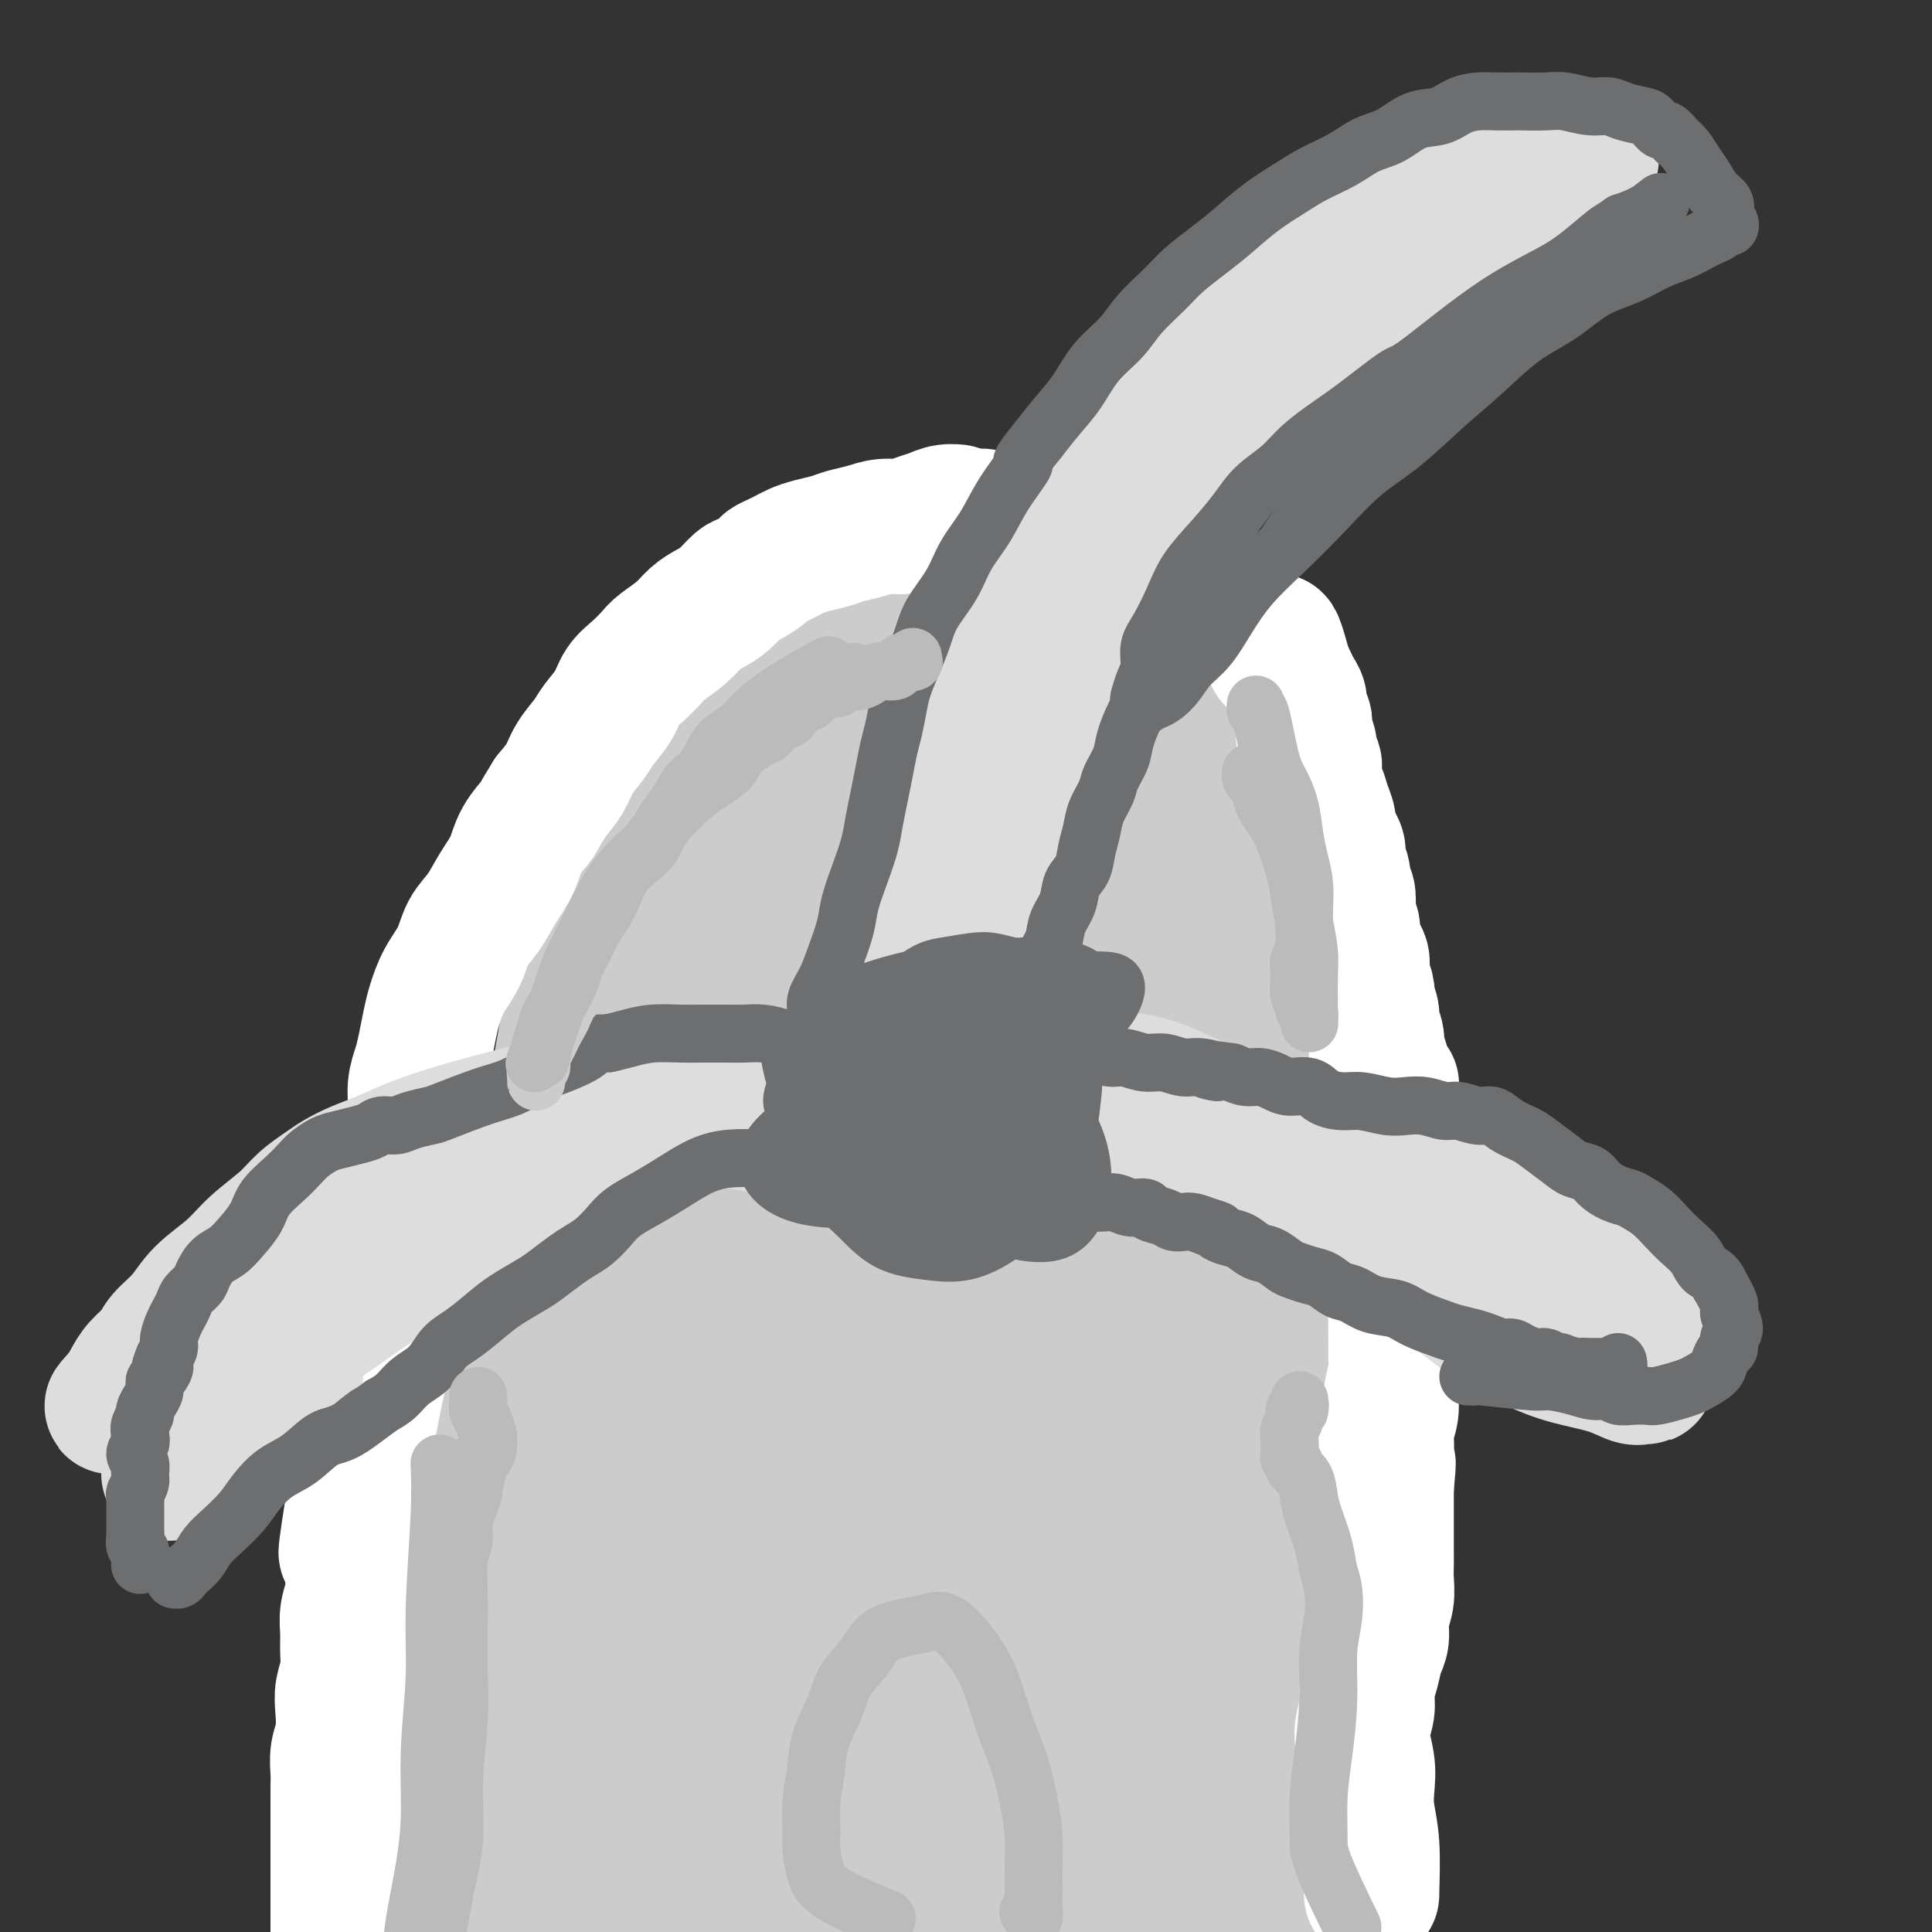 <svg viewBox='0 0 400 400' version='1.1' xmlns='http://www.w3.org/2000/svg' xmlns:xlink='http://www.w3.org/1999/xlink'><rect x="0" y="0" width="400" height="400" fill="#333333" stroke="none"/><g fill='none' stroke='#CCCCCC' stroke-width='28' stroke-linecap='round' stroke-linejoin='round'><path d='M188,121c0.567,0.114 1.133,0.228 0,0c-1.133,-0.228 -3.967,-0.800 -7,-1c-3.033,-0.200 -6.266,-0.030 -8,0c-1.734,0.030 -1.970,-0.081 -3,0c-1.030,0.081 -2.854,0.355 -5,1c-2.146,0.645 -4.615,1.660 -7,3c-2.385,1.340 -4.686,3.005 -7,5c-2.314,1.995 -4.642,4.320 -7,7c-2.358,2.680 -4.745,5.714 -7,9c-2.255,3.286 -4.378,6.823 -6,11c-1.622,4.177 -2.744,8.992 -4,14c-1.256,5.008 -2.645,10.209 -4,16c-1.355,5.791 -2.676,12.174 -4,19c-1.324,6.826 -2.650,14.097 -4,22c-1.350,7.903 -2.725,16.440 -4,24c-1.275,7.560 -2.450,14.143 -4,21c-1.550,6.857 -3.477,13.988 -5,21c-1.523,7.012 -2.644,13.903 -4,21c-1.356,7.097 -2.948,14.398 -4,21c-1.052,6.602 -1.564,12.503 -2,18c-0.436,5.497 -0.796,10.588 -1,15c-0.204,4.412 -0.252,8.145 0,11c0.252,2.855 0.803,4.831 1,6c0.197,1.169 0.039,1.529 0,2c-0.039,0.471 0.042,1.052 0,1c-0.042,-0.052 -0.207,-0.735 0,-1c0.207,-0.265 0.787,-0.110 1,0c0.213,0.110 0.061,0.174 0,0c-0.061,-0.174 -0.030,-0.587 0,-1'/><path d='M93,386c-0.155,7.873 -0.041,2.054 0,0c0.041,-2.054 0.011,-0.345 0,0c-0.011,0.345 -0.002,-0.674 0,-1c0.002,-0.326 -0.002,0.043 0,0c0.002,-0.043 0.011,-0.497 0,-1c-0.011,-0.503 -0.041,-1.056 0,-1c0.041,0.056 0.155,0.719 0,1c-0.155,0.281 -0.578,0.178 -1,1c-0.422,0.822 -0.845,2.567 -1,4c-0.155,1.433 -0.044,2.552 0,3c0.044,0.448 0.022,0.224 0,0'/><path d='M187,125c0.009,-0.013 0.019,-0.026 0,0c-0.019,0.026 -0.066,0.092 0,0c0.066,-0.092 0.245,-0.340 0,0c-0.245,0.340 -0.914,1.269 0,0c0.914,-1.269 3.411,-4.735 6,-7c2.589,-2.265 5.269,-3.331 7,-4c1.731,-0.669 2.512,-0.943 4,-1c1.488,-0.057 3.683,0.104 6,1c2.317,0.896 4.758,2.526 7,4c2.242,1.474 4.287,2.790 6,5c1.713,2.210 3.094,5.313 5,8c1.906,2.687 4.337,4.957 6,7c1.663,2.043 2.558,3.860 4,6c1.442,2.140 3.432,4.604 5,7c1.568,2.396 2.716,4.724 4,7c1.284,2.276 2.706,4.499 4,7c1.294,2.501 2.461,5.280 4,8c1.539,2.720 3.451,5.381 5,8c1.549,2.619 2.736,5.196 4,8c1.264,2.804 2.606,5.836 4,10c1.394,4.164 2.839,9.461 4,14c1.161,4.539 2.038,8.319 3,14c0.962,5.681 2.010,13.261 3,20c0.990,6.739 1.922,12.637 3,19c1.078,6.363 2.301,13.191 3,20c0.699,6.809 0.875,13.598 1,20c0.125,6.402 0.198,12.417 0,18c-0.198,5.583 -0.669,10.734 -2,15c-1.331,4.266 -3.523,7.647 -5,11c-1.477,3.353 -2.238,6.676 -3,10'/><path d='M275,360c-1.699,4.768 -1.946,6.186 -3,8c-1.054,1.814 -2.914,4.022 -4,6c-1.086,1.978 -1.398,3.726 -2,5c-0.602,1.274 -1.492,2.074 -2,3c-0.508,0.926 -0.632,1.978 -1,3c-0.368,1.022 -0.981,2.013 -1,3c-0.019,0.987 0.554,1.968 1,3c0.446,1.032 0.764,2.115 1,3c0.236,0.885 0.391,1.573 1,2c0.609,0.427 1.671,0.592 2,1c0.329,0.408 -0.076,1.059 0,1c0.076,-0.059 0.634,-0.828 1,-1c0.366,-0.172 0.542,0.253 0,-2c-0.542,-2.253 -1.801,-7.183 -3,-12c-1.199,-4.817 -2.338,-9.521 -4,-17c-1.662,-7.479 -3.846,-17.732 -6,-28c-2.154,-10.268 -4.277,-20.550 -6,-32c-1.723,-11.450 -3.045,-24.066 -4,-36c-0.955,-11.934 -1.543,-23.186 -2,-33c-0.457,-9.814 -0.782,-18.191 -1,-26c-0.218,-7.809 -0.328,-15.048 0,-21c0.328,-5.952 1.093,-10.615 1,-14c-0.093,-3.385 -1.044,-5.493 -2,-8c-0.956,-2.507 -1.917,-5.413 -3,-8c-1.083,-2.587 -2.288,-4.854 -4,-7c-1.712,-2.146 -3.931,-4.172 -6,-6c-2.069,-1.828 -3.988,-3.457 -6,-5c-2.012,-1.543 -4.117,-3.001 -6,-4c-1.883,-0.999 -3.546,-1.538 -5,-2c-1.454,-0.462 -2.701,-0.846 -4,-1c-1.299,-0.154 -2.649,-0.077 -4,0'/><path d='M203,135c-2.927,-0.358 -3.743,0.245 -5,1c-1.257,0.755 -2.954,1.660 -5,3c-2.046,1.340 -4.439,3.116 -7,5c-2.561,1.884 -5.288,3.876 -8,6c-2.712,2.124 -5.409,4.381 -9,9c-3.591,4.619 -8.075,11.600 -12,18c-3.925,6.400 -7.290,12.218 -11,20c-3.710,7.782 -7.764,17.527 -11,27c-3.236,9.473 -5.655,18.672 -8,28c-2.345,9.328 -4.618,18.783 -6,29c-1.382,10.217 -1.875,21.197 -2,31c-0.125,9.803 0.116,18.430 1,27c0.884,8.570 2.411,17.083 4,24c1.589,6.917 3.241,12.238 5,16c1.759,3.762 3.625,5.967 5,7c1.375,1.033 2.260,0.895 3,1c0.740,0.105 1.334,0.452 2,-2c0.666,-2.452 1.403,-7.704 2,-14c0.597,-6.296 1.053,-13.638 1,-22c-0.053,-8.362 -0.615,-17.744 -1,-29c-0.385,-11.256 -0.595,-24.384 0,-38c0.595,-13.616 1.993,-27.718 4,-42c2.007,-14.282 4.622,-28.745 7,-40c2.378,-11.255 4.518,-19.303 7,-24c2.482,-4.697 5.305,-6.043 7,-7c1.695,-0.957 2.263,-1.527 3,0c0.737,1.527 1.642,5.149 1,12c-0.642,6.851 -2.832,16.929 -5,29c-2.168,12.071 -4.314,26.134 -6,43c-1.686,16.866 -2.910,36.533 -4,54c-1.090,17.467 -2.045,32.733 -3,48'/><path d='M152,355c-2.902,33.856 -1.658,25.495 -2,25c-0.342,-0.495 -2.272,6.878 -3,10c-0.728,3.122 -0.255,1.995 0,0c0.255,-1.995 0.292,-4.859 1,-12c0.708,-7.141 2.088,-18.561 3,-32c0.912,-13.439 1.356,-28.899 3,-46c1.644,-17.101 4.486,-35.844 8,-54c3.514,-18.156 7.699,-35.726 11,-48c3.301,-12.274 5.719,-19.253 9,-23c3.281,-3.747 7.427,-4.262 10,-5c2.573,-0.738 3.573,-1.699 5,0c1.427,1.699 3.281,6.059 4,15c0.719,8.941 0.305,22.463 0,39c-0.305,16.537 -0.499,36.089 0,55c0.499,18.911 1.691,37.181 3,54c1.309,16.819 2.734,32.187 4,44c1.266,11.813 2.372,20.072 3,26c0.628,5.928 0.779,9.524 1,11c0.221,1.476 0.513,0.833 0,-3c-0.513,-3.833 -1.831,-10.856 -3,-20c-1.169,-9.144 -2.188,-20.410 -2,-32c0.188,-11.590 1.582,-23.505 5,-34c3.418,-10.495 8.859,-19.571 13,-26c4.141,-6.429 6.983,-10.212 10,-14c3.017,-3.788 6.211,-7.580 9,-10c2.789,-2.420 5.175,-3.469 7,-3c1.825,0.469 3.088,2.457 4,8c0.912,5.543 1.471,14.640 2,24c0.529,9.360 1.027,18.981 1,29c-0.027,10.019 -0.579,20.434 -1,28c-0.421,7.566 -0.710,12.283 -1,17'/><path d='M256,378c-0.149,14.166 -0.021,12.579 0,14c0.021,1.421 -0.065,5.848 0,9c0.065,3.152 0.279,5.030 1,7c0.721,1.970 1.947,4.032 3,6c1.053,1.968 1.931,3.842 3,5c1.069,1.158 2.328,1.600 3,2c0.672,0.400 0.755,0.759 1,1c0.245,0.241 0.650,0.365 1,0c0.350,-0.365 0.644,-1.220 1,-2c0.356,-0.780 0.773,-1.485 1,-3c0.227,-1.515 0.264,-3.842 0,-6c-0.264,-2.158 -0.829,-4.149 -1,-6c-0.171,-1.851 0.051,-3.562 0,-6c-0.051,-2.438 -0.376,-5.604 0,-8c0.376,-2.396 1.454,-4.024 2,-6c0.546,-1.976 0.562,-4.300 1,-6c0.438,-1.700 1.298,-2.774 2,-4c0.702,-1.226 1.246,-2.603 2,-4c0.754,-1.397 1.720,-2.815 2,-4c0.280,-1.185 -0.125,-2.139 0,-3c0.125,-0.861 0.780,-1.630 1,-3c0.220,-1.370 0.007,-3.340 0,-5c-0.007,-1.660 0.194,-3.011 0,-5c-0.194,-1.989 -0.784,-4.617 -1,-7c-0.216,-2.383 -0.059,-4.522 0,-7c0.059,-2.478 0.019,-5.295 0,-8c-0.019,-2.705 -0.016,-5.300 0,-8c0.016,-2.700 0.046,-5.507 0,-8c-0.046,-2.493 -0.166,-4.671 0,-7c0.166,-2.329 0.619,-4.808 1,-7c0.381,-2.192 0.691,-4.096 1,-6'/><path d='M280,293c0.142,-11.784 -0.002,-7.245 0,-7c0.002,0.245 0.151,-3.803 0,-7c-0.151,-3.197 -0.604,-5.544 -1,-8c-0.396,-2.456 -0.737,-5.022 -1,-7c-0.263,-1.978 -0.448,-3.367 -1,-5c-0.552,-1.633 -1.472,-3.509 -2,-5c-0.528,-1.491 -0.663,-2.595 -1,-4c-0.337,-1.405 -0.874,-3.110 -1,-5c-0.126,-1.890 0.159,-3.967 0,-6c-0.159,-2.033 -0.764,-4.024 -1,-6c-0.236,-1.976 -0.105,-3.938 0,-6c0.105,-2.062 0.183,-4.224 0,-6c-0.183,-1.776 -0.627,-3.167 -1,-5c-0.373,-1.833 -0.677,-4.107 -1,-6c-0.323,-1.893 -0.667,-3.405 -1,-5c-0.333,-1.595 -0.657,-3.272 -1,-5c-0.343,-1.728 -0.706,-3.505 -1,-5c-0.294,-1.495 -0.518,-2.706 -1,-4c-0.482,-1.294 -1.221,-2.671 -2,-4c-0.779,-1.329 -1.597,-2.609 -2,-4c-0.403,-1.391 -0.390,-2.893 -1,-4c-0.610,-1.107 -1.844,-1.819 -3,-3c-1.156,-1.181 -2.235,-2.831 -3,-4c-0.765,-1.169 -1.215,-1.857 -2,-3c-0.785,-1.143 -1.905,-2.741 -3,-4c-1.095,-1.259 -2.166,-2.177 -3,-3c-0.834,-0.823 -1.431,-1.549 -2,-3c-0.569,-1.451 -1.111,-3.626 -2,-5c-0.889,-1.374 -2.124,-1.947 -3,-3c-0.876,-1.053 -1.393,-2.587 -2,-4c-0.607,-1.413 -1.303,-2.707 -2,-4'/><path d='M236,143c-5.233,-7.887 -3.314,-3.604 -3,-3c0.314,0.604 -0.975,-2.472 -2,-4c-1.025,-1.528 -1.784,-1.509 -3,-2c-1.216,-0.491 -2.887,-1.491 -4,-2c-1.113,-0.509 -1.666,-0.525 -3,-1c-1.334,-0.475 -3.449,-1.408 -5,-2c-1.551,-0.592 -2.539,-0.844 -4,-1c-1.461,-0.156 -3.393,-0.218 -5,0c-1.607,0.218 -2.887,0.715 -4,1c-1.113,0.285 -2.059,0.357 -5,2c-2.941,1.643 -7.876,4.856 -12,9c-4.124,4.144 -7.437,9.220 -11,16c-3.563,6.780 -7.375,15.265 -11,25c-3.625,9.735 -7.062,20.720 -10,33c-2.938,12.280 -5.379,25.856 -7,41c-1.621,15.144 -2.424,31.857 -3,47c-0.576,15.143 -0.924,28.717 -1,42c-0.076,13.283 0.122,26.275 0,38c-0.122,11.725 -0.564,22.182 0,29c0.564,6.818 2.135,9.996 3,13c0.865,3.004 1.026,5.833 1,7c-0.026,1.167 -0.239,0.673 0,-1c0.239,-1.673 0.929,-4.525 1,-10c0.071,-5.475 -0.477,-13.572 -1,-23c-0.523,-9.428 -1.021,-20.188 -1,-33c0.021,-12.812 0.562,-27.675 1,-42c0.438,-14.325 0.772,-28.112 2,-40c1.228,-11.888 3.350,-21.877 5,-31c1.650,-9.123 2.829,-17.379 4,-23c1.171,-5.621 2.335,-8.606 3,-10c0.665,-1.394 0.833,-1.197 1,-1'/><path d='M162,217c2.081,-10.601 0.785,-4.603 -2,2c-2.785,6.603 -7.058,13.810 -11,24c-3.942,10.190 -7.553,23.364 -11,38c-3.447,14.636 -6.729,30.733 -10,46c-3.271,15.267 -6.530,29.703 -9,40c-2.470,10.297 -4.152,16.453 -6,21c-1.848,4.547 -3.861,7.483 -5,9c-1.139,1.517 -1.405,1.614 -2,-1c-0.595,-2.614 -1.520,-7.941 -2,-15c-0.480,-7.059 -0.516,-15.851 0,-26c0.516,-10.149 1.583,-21.654 3,-30c1.417,-8.346 3.182,-13.531 5,-18c1.818,-4.469 3.689,-8.220 5,-11c1.311,-2.780 2.064,-4.588 3,-6c0.936,-1.412 2.056,-2.429 3,-1c0.944,1.429 1.712,5.302 2,12c0.288,6.698 0.096,16.219 0,26c-0.096,9.781 -0.095,19.822 -1,29c-0.905,9.178 -2.716,17.493 -4,24c-1.284,6.507 -2.040,11.207 -3,16c-0.960,4.793 -2.123,9.681 -3,14c-0.877,4.319 -1.467,8.070 -2,10c-0.533,1.930 -1.009,2.038 -1,2c0.009,-0.038 0.504,-0.221 1,-5c0.496,-4.779 0.992,-14.152 2,-24c1.008,-9.848 2.526,-20.170 4,-31c1.474,-10.830 2.903,-22.167 5,-33c2.097,-10.833 4.861,-21.161 8,-29c3.139,-7.839 6.653,-13.187 10,-18c3.347,-4.813 6.528,-9.089 10,-12c3.472,-2.911 7.236,-4.455 11,-6'/><path d='M162,264c3.092,-1.356 5.323,-1.747 8,0c2.677,1.747 5.800,5.631 8,12c2.200,6.369 3.476,15.222 5,25c1.524,9.778 3.296,20.480 6,31c2.704,10.520 6.339,20.857 9,30c2.661,9.143 4.348,17.091 6,24c1.652,6.909 3.267,12.777 4,18c0.733,5.223 0.582,9.800 0,13c-0.582,3.200 -1.596,5.022 -2,6c-0.404,0.978 -0.198,1.113 -1,-1c-0.802,-2.113 -2.614,-6.472 -4,-13c-1.386,-6.528 -2.348,-15.224 -4,-26c-1.652,-10.776 -3.996,-23.632 -5,-38c-1.004,-14.368 -0.669,-30.248 0,-43c0.669,-12.752 1.672,-22.376 3,-30c1.328,-7.624 2.980,-13.247 5,-17c2.020,-3.753 4.406,-5.635 6,-7c1.594,-1.365 2.395,-2.214 3,1c0.605,3.214 1.014,10.490 2,21c0.986,10.510 2.551,24.252 4,39c1.449,14.748 2.783,30.500 4,44c1.217,13.500 2.317,24.747 3,33c0.683,8.253 0.949,13.513 1,16c0.051,2.487 -0.112,2.201 0,3c0.112,0.799 0.499,2.683 0,-1c-0.499,-3.683 -1.883,-12.933 -3,-23c-1.117,-10.067 -1.965,-20.952 -3,-35c-1.035,-14.048 -2.257,-31.260 -2,-45c0.257,-13.740 1.992,-24.007 4,-31c2.008,-6.993 4.288,-10.712 6,-13c1.712,-2.288 2.856,-3.144 4,-4'/><path d='M229,253c2.273,-3.545 2.957,-3.909 4,2c1.043,5.909 2.446,18.091 4,32c1.554,13.909 3.258,29.545 5,45c1.742,15.455 3.522,30.729 5,42c1.478,11.271 2.655,18.541 3,24c0.345,5.459 -0.142,9.109 0,11c0.142,1.891 0.915,2.023 0,0c-0.915,-2.023 -3.516,-6.202 -6,-12c-2.484,-5.798 -4.850,-13.217 -7,-21c-2.150,-7.783 -4.082,-15.932 -6,-25c-1.918,-9.068 -3.821,-19.056 -5,-26c-1.179,-6.944 -1.636,-10.846 -2,-14c-0.364,-3.154 -0.637,-5.562 -1,-7c-0.363,-1.438 -0.815,-1.907 -2,-1c-1.185,0.907 -3.102,3.191 -5,10c-1.898,6.809 -3.776,18.144 -5,29c-1.224,10.856 -1.793,21.233 -2,31c-0.207,9.767 -0.051,18.923 0,25c0.051,6.077 -0.002,9.076 0,11c0.002,1.924 0.061,2.773 0,4c-0.061,1.227 -0.240,2.832 0,-1c0.240,-3.832 0.901,-13.102 0,-24c-0.901,-10.898 -3.364,-23.425 -5,-37c-1.636,-13.575 -2.444,-28.199 -3,-40c-0.556,-11.801 -0.859,-20.779 -1,-26c-0.141,-5.221 -0.120,-6.685 0,-8c0.120,-1.315 0.339,-2.482 0,-2c-0.339,0.482 -1.235,2.614 -3,8c-1.765,5.386 -4.398,14.027 -6,24c-1.602,9.973 -2.172,21.278 -3,31c-0.828,9.722 -1.914,17.861 -3,26'/><path d='M185,364c-1.294,11.198 -1.530,10.694 -2,12c-0.470,1.306 -1.176,4.424 -2,6c-0.824,1.576 -1.767,1.611 -3,-2c-1.233,-3.611 -2.755,-10.867 -5,-20c-2.245,-9.133 -5.214,-20.144 -7,-34c-1.786,-13.856 -2.389,-30.559 -2,-44c0.389,-13.441 1.769,-23.621 3,-31c1.231,-7.379 2.314,-11.958 4,-15c1.686,-3.042 3.976,-4.546 5,-6c1.024,-1.454 0.784,-2.859 1,0c0.216,2.859 0.889,9.981 1,21c0.111,11.019 -0.341,25.936 0,41c0.341,15.064 1.476,30.274 2,44c0.524,13.726 0.438,25.967 0,34c-0.438,8.033 -1.229,11.858 -2,15c-0.771,3.142 -1.524,5.601 -3,5c-1.476,-0.601 -3.677,-4.261 -6,-11c-2.323,-6.739 -4.769,-16.558 -7,-29c-2.231,-12.442 -4.248,-27.508 -5,-42c-0.752,-14.492 -0.239,-28.410 1,-39c1.239,-10.590 3.202,-17.852 5,-24c1.798,-6.148 3.430,-11.181 5,-15c1.570,-3.819 3.079,-6.422 4,-8c0.921,-1.578 1.253,-2.130 1,3c-0.253,5.130 -1.091,15.942 -2,29c-0.909,13.058 -1.888,28.362 -3,44c-1.112,15.638 -2.356,31.610 -4,45c-1.644,13.390 -3.688,24.197 -5,32c-1.312,7.803 -1.892,12.601 -3,16c-1.108,3.399 -2.745,5.400 -4,6c-1.255,0.600 -2.127,-0.200 -3,-1'/><path d='M149,396c-0.889,-2.185 -1.611,-7.149 -2,-12c-0.389,-4.851 -0.444,-9.591 0,-14c0.444,-4.409 1.387,-8.488 3,-13c1.613,-4.512 3.895,-9.459 6,-15c2.105,-5.541 4.034,-11.678 6,-18c1.966,-6.322 3.968,-12.829 6,-19c2.032,-6.171 4.092,-12.004 6,-17c1.908,-4.996 3.663,-9.153 6,-13c2.337,-3.847 5.256,-7.382 8,-11c2.744,-3.618 5.314,-7.318 8,-11c2.686,-3.682 5.488,-7.347 8,-11c2.512,-3.653 4.735,-7.294 7,-11c2.265,-3.706 4.572,-7.476 7,-11c2.428,-3.524 4.975,-6.800 7,-10c2.025,-3.200 3.527,-6.323 5,-9c1.473,-2.677 2.918,-4.908 4,-6c1.082,-1.092 1.801,-1.047 2,-1c0.199,0.047 -0.121,0.094 0,0c0.121,-0.094 0.685,-0.330 1,2c0.315,2.330 0.383,7.224 1,13c0.617,5.776 1.783,12.433 3,19c1.217,6.567 2.484,13.046 4,19c1.516,5.954 3.280,11.385 5,16c1.720,4.615 3.397,8.416 5,12c1.603,3.584 3.131,6.952 4,9c0.869,2.048 1.078,2.776 1,3c-0.078,0.224 -0.444,-0.055 -1,-1c-0.556,-0.945 -1.302,-2.556 -2,-5c-0.698,-2.444 -1.349,-5.722 -2,-9'/><path d='M255,272c-0.712,-4.572 0.007,-8.502 0,-13c-0.007,-4.498 -0.740,-9.565 -1,-14c-0.260,-4.435 -0.047,-8.237 0,-12c0.047,-3.763 -0.072,-7.485 0,-11c0.072,-3.515 0.334,-6.821 0,-10c-0.334,-3.179 -1.266,-6.230 -2,-9c-0.734,-2.770 -1.272,-5.259 -2,-8c-0.728,-2.741 -1.646,-5.735 -3,-8c-1.354,-2.265 -3.145,-3.801 -5,-6c-1.855,-2.199 -3.773,-5.062 -6,-7c-2.227,-1.938 -4.764,-2.952 -7,-4c-2.236,-1.048 -4.172,-2.129 -6,-3c-1.828,-0.871 -3.549,-1.530 -5,-2c-1.451,-0.470 -2.633,-0.750 -4,-1c-1.367,-0.250 -2.918,-0.469 -4,-1c-1.082,-0.531 -1.696,-1.374 -3,-2c-1.304,-0.626 -3.300,-1.037 -5,-1c-1.700,0.037 -3.105,0.520 -5,2c-1.895,1.480 -4.279,3.957 -6,8c-1.721,4.043 -2.778,9.651 -4,16c-1.222,6.349 -2.611,13.440 -3,21c-0.389,7.560 0.220,15.589 1,22c0.780,6.411 1.731,11.206 3,16c1.269,4.794 2.857,9.589 4,13c1.143,3.411 1.840,5.438 3,7c1.160,1.562 2.783,2.659 4,3c1.217,0.341 2.028,-0.074 3,-1c0.972,-0.926 2.106,-2.361 3,-6c0.894,-3.639 1.548,-9.480 2,-16c0.452,-6.520 0.700,-13.720 1,-22c0.300,-8.280 0.650,-17.640 1,-27'/><path d='M209,196c0.575,-13.278 0.011,-13.973 0,-16c-0.011,-2.027 0.530,-5.386 1,-7c0.470,-1.614 0.869,-1.482 1,-2c0.131,-0.518 -0.006,-1.685 0,2c0.006,3.685 0.155,12.222 1,22c0.845,9.778 2.387,20.796 4,30c1.613,9.204 3.299,16.593 5,22c1.701,5.407 3.419,8.831 5,11c1.581,2.169 3.025,3.083 4,4c0.975,0.917 1.482,1.836 2,-1c0.518,-2.836 1.048,-9.427 1,-16c-0.048,-6.573 -0.672,-13.127 -2,-22c-1.328,-8.873 -3.359,-20.066 -5,-32c-1.641,-11.934 -2.892,-24.609 -4,-33c-1.108,-8.391 -2.074,-12.498 -3,-16c-0.926,-3.502 -1.811,-6.399 -3,-8c-1.189,-1.601 -2.681,-1.908 -4,-2c-1.319,-0.092 -2.465,0.030 -4,0c-1.535,-0.030 -3.459,-0.212 -5,0c-1.541,0.212 -2.701,0.817 -4,1c-1.299,0.183 -2.739,-0.058 -4,0c-1.261,0.058 -2.343,0.413 -5,1c-2.657,0.587 -6.890,1.406 -10,2c-3.110,0.594 -5.098,0.964 -7,2c-1.902,1.036 -3.717,2.739 -5,4c-1.283,1.261 -2.034,2.080 -3,3c-0.966,0.920 -2.145,1.940 -3,3c-0.855,1.060 -1.384,2.160 -2,3c-0.616,0.840 -1.320,1.418 -2,2c-0.680,0.582 -1.337,1.166 -2,2c-0.663,0.834 -1.331,1.917 -2,3'/><path d='M154,158c-3.352,3.446 -2.232,2.060 -2,3c0.232,0.940 -0.425,4.205 -1,7c-0.575,2.795 -1.067,5.118 -1,8c0.067,2.882 0.693,6.322 1,10c0.307,3.678 0.297,7.593 1,11c0.703,3.407 2.120,6.307 3,9c0.880,2.693 1.221,5.180 3,6c1.779,0.820 4.994,-0.028 8,-1c3.006,-0.972 5.804,-2.067 8,-5c2.196,-2.933 3.790,-7.702 5,-12c1.210,-4.298 2.037,-8.123 3,-14c0.963,-5.877 2.061,-13.804 3,-20c0.939,-6.196 1.720,-10.659 2,-14c0.280,-3.341 0.061,-5.558 0,-8c-0.061,-2.442 0.037,-5.107 0,-7c-0.037,-1.893 -0.210,-3.013 -2,-4c-1.790,-0.987 -5.196,-1.842 -8,-2c-2.804,-0.158 -5.007,0.381 -7,2c-1.993,1.619 -3.775,4.320 -6,8c-2.225,3.680 -4.891,8.341 -7,13c-2.109,4.659 -3.660,9.317 -5,14c-1.340,4.683 -2.469,9.391 -3,14c-0.531,4.609 -0.463,9.119 0,13c0.463,3.881 1.322,7.132 3,10c1.678,2.868 4.175,5.352 7,7c2.825,1.648 5.978,2.461 9,2c3.022,-0.461 5.915,-2.195 9,-4c3.085,-1.805 6.363,-3.680 9,-6c2.637,-2.320 4.633,-5.086 6,-8c1.367,-2.914 2.105,-5.975 3,-8c0.895,-2.025 1.948,-3.012 3,-4'/><path d='M198,178c1.675,-3.774 -0.139,-3.207 -1,-3c-0.861,0.207 -0.770,0.056 -1,0c-0.230,-0.056 -0.780,-0.016 -1,0c-0.220,0.016 -0.110,0.008 0,0'/></g>
<g fill='none' stroke='#FFFFFF' stroke-width='28' stroke-linecap='round' stroke-linejoin='round'><path d='M284,391c0.008,0.311 0.016,0.622 0,1c-0.016,0.378 -0.056,0.823 0,-1c0.056,-1.823 0.206,-5.915 0,-9c-0.206,-3.085 -0.769,-5.164 -1,-7c-0.231,-1.836 -0.129,-3.428 0,-5c0.129,-1.572 0.286,-3.123 0,-5c-0.286,-1.877 -1.016,-4.081 -1,-6c0.016,-1.919 0.779,-3.552 1,-5c0.221,-1.448 -0.099,-2.712 0,-4c0.099,-1.288 0.619,-2.602 1,-4c0.381,-1.398 0.624,-2.881 1,-4c0.376,-1.119 0.885,-1.874 1,-3c0.115,-1.126 -0.165,-2.622 0,-4c0.165,-1.378 0.776,-2.637 1,-4c0.224,-1.363 0.060,-2.830 0,-4c-0.060,-1.170 -0.016,-2.041 0,-3c0.016,-0.959 0.004,-2.004 0,-3c-0.004,-0.996 -0.001,-1.944 0,-3c0.001,-1.056 0.000,-2.221 0,-3c-0.000,-0.779 -0.000,-1.171 0,-2c0.000,-0.829 0.000,-2.094 0,-3c-0.000,-0.906 -0.000,-1.453 0,-2'/><path d='M287,308c0.775,-8.448 0.212,-4.066 0,-3c-0.212,1.066 -0.072,-1.182 0,-3c0.072,-1.818 0.076,-3.207 0,-4c-0.076,-0.793 -0.230,-0.991 0,-2c0.230,-1.009 0.846,-2.831 1,-4c0.154,-1.169 -0.155,-1.686 0,-3c0.155,-1.314 0.774,-3.425 1,-5c0.226,-1.575 0.061,-2.613 0,-3c-0.061,-0.387 -0.016,-0.123 0,-1c0.016,-0.877 0.004,-2.895 0,-4c-0.004,-1.105 -0.001,-1.296 0,-2c0.001,-0.704 0.000,-1.921 0,-3c-0.000,-1.079 -0.000,-2.021 0,-3c0.000,-0.979 0.001,-1.994 0,-3c-0.001,-1.006 -0.004,-2.003 0,-3c0.004,-0.997 0.015,-1.996 0,-3c-0.015,-1.004 -0.057,-2.015 0,-3c0.057,-0.985 0.212,-1.944 0,-3c-0.212,-1.056 -0.793,-2.207 -1,-3c-0.207,-0.793 -0.041,-1.226 0,-2c0.041,-0.774 -0.041,-1.887 0,-3c0.041,-1.113 0.207,-2.224 0,-3c-0.207,-0.776 -0.787,-1.217 -1,-2c-0.213,-0.783 -0.058,-1.909 0,-3c0.058,-1.091 0.018,-2.149 0,-3c-0.018,-0.851 -0.015,-1.496 0,-2c0.015,-0.504 0.043,-0.866 0,-1c-0.043,-0.134 -0.155,-0.038 0,0c0.155,0.038 0.578,0.019 1,0'/><path d='M288,231c0.154,-12.162 0.040,-4.066 0,-1c-0.040,3.066 -0.007,1.101 0,0c0.007,-1.101 -0.012,-1.340 0,-1c0.012,0.340 0.056,1.259 0,2c-0.056,0.741 -0.211,1.305 0,2c0.211,0.695 0.788,1.522 1,2c0.212,0.478 0.058,0.607 0,1c-0.058,0.393 -0.019,1.049 0,1c0.019,-0.049 0.019,-0.805 0,-1c-0.019,-0.195 -0.057,0.170 0,0c0.057,-0.170 0.208,-0.876 0,-1c-0.208,-0.124 -0.773,0.332 -1,0c-0.227,-0.332 -0.114,-1.454 0,-2c0.114,-0.546 0.228,-0.517 0,-1c-0.228,-0.483 -0.797,-1.479 -1,-2c-0.203,-0.521 -0.039,-0.566 0,-1c0.039,-0.434 -0.046,-1.256 0,-2c0.046,-0.744 0.224,-1.409 0,-2c-0.224,-0.591 -0.849,-1.107 -1,-2c-0.151,-0.893 0.170,-2.164 0,-3c-0.170,-0.836 -0.833,-1.238 -1,-2c-0.167,-0.762 0.161,-1.885 0,-3c-0.161,-1.115 -0.813,-2.223 -1,-3c-0.187,-0.777 0.089,-1.222 0,-2c-0.089,-0.778 -0.545,-1.889 -1,-3'/><path d='M283,207c-0.864,-4.644 -0.025,-2.255 0,-2c0.025,0.255 -0.763,-1.626 -1,-3c-0.237,-1.374 0.076,-2.241 0,-3c-0.076,-0.759 -0.543,-1.410 -1,-2c-0.457,-0.590 -0.906,-1.120 -1,-2c-0.094,-0.880 0.167,-2.109 0,-3c-0.167,-0.891 -0.762,-1.445 -1,-2c-0.238,-0.555 -0.120,-1.111 0,-2c0.120,-0.889 0.243,-2.111 0,-3c-0.243,-0.889 -0.852,-1.445 -1,-2c-0.148,-0.555 0.167,-1.107 0,-2c-0.167,-0.893 -0.814,-2.125 -1,-3c-0.186,-0.875 0.091,-1.392 0,-2c-0.091,-0.608 -0.549,-1.308 -1,-2c-0.451,-0.692 -0.895,-1.377 -1,-2c-0.105,-0.623 0.129,-1.183 0,-2c-0.129,-0.817 -0.622,-1.892 -1,-3c-0.378,-1.108 -0.641,-2.250 -1,-3c-0.359,-0.750 -0.813,-1.108 -1,-2c-0.187,-0.892 -0.106,-2.318 0,-3c0.106,-0.682 0.238,-0.619 0,-1c-0.238,-0.381 -0.847,-1.204 -1,-2c-0.153,-0.796 0.151,-1.564 0,-2c-0.151,-0.436 -0.758,-0.539 -1,-1c-0.242,-0.461 -0.120,-1.278 0,-2c0.120,-0.722 0.240,-1.348 0,-2c-0.240,-0.652 -0.838,-1.329 -1,-2c-0.162,-0.671 0.111,-1.334 0,-2c-0.111,-0.666 -0.607,-1.333 -1,-2c-0.393,-0.667 -0.684,-1.333 -1,-2c-0.316,-0.667 -0.658,-1.333 -1,-2'/><path d='M266,139c-2.987,-11.041 -1.955,-4.645 -2,-3c-0.045,1.645 -1.167,-1.461 -2,-3c-0.833,-1.539 -1.377,-1.512 -2,-2c-0.623,-0.488 -1.324,-1.492 -2,-2c-0.676,-0.508 -1.326,-0.520 -2,-1c-0.674,-0.480 -1.373,-1.427 -2,-2c-0.627,-0.573 -1.183,-0.773 -2,-1c-0.817,-0.227 -1.894,-0.483 -3,-1c-1.106,-0.517 -2.239,-1.295 -3,-2c-0.761,-0.705 -1.149,-1.338 -2,-2c-0.851,-0.662 -2.165,-1.353 -3,-2c-0.835,-0.647 -1.193,-1.249 -2,-2c-0.807,-0.751 -2.064,-1.651 -3,-2c-0.936,-0.349 -1.550,-0.146 -2,0c-0.450,0.146 -0.737,0.236 -1,0c-0.263,-0.236 -0.504,-0.799 -1,-1c-0.496,-0.201 -1.249,-0.039 -2,0c-0.751,0.039 -1.500,-0.046 -2,0c-0.500,0.046 -0.749,0.222 -1,0c-0.251,-0.222 -0.503,-0.843 -1,-1c-0.497,-0.157 -1.239,0.152 -2,0c-0.761,-0.152 -1.539,-0.763 -2,-1c-0.461,-0.237 -0.603,-0.101 -1,0c-0.397,0.101 -1.050,0.167 -2,0c-0.950,-0.167 -2.198,-0.565 -3,-1c-0.802,-0.435 -1.159,-0.905 -2,-1c-0.841,-0.095 -2.167,0.184 -3,0c-0.833,-0.184 -1.172,-0.833 -2,-1c-0.828,-0.167 -2.146,0.147 -3,0c-0.854,-0.147 -1.244,-0.756 -2,-1c-0.756,-0.244 -1.878,-0.122 -3,0'/><path d='M201,107c-6.011,-1.296 -3.538,-1.037 -3,-1c0.538,0.037 -0.859,-0.149 -2,0c-1.141,0.149 -2.026,0.631 -3,1c-0.974,0.369 -2.035,0.624 -3,1c-0.965,0.376 -1.832,0.874 -3,1c-1.168,0.126 -2.637,-0.121 -4,0c-1.363,0.121 -2.620,0.610 -4,1c-1.380,0.390 -2.884,0.682 -4,1c-1.116,0.318 -1.846,0.662 -3,1c-1.154,0.338 -2.733,0.668 -4,1c-1.267,0.332 -2.221,0.665 -3,1c-0.779,0.335 -1.381,0.671 -2,1c-0.619,0.329 -1.253,0.650 -2,1c-0.747,0.350 -1.607,0.731 -2,1c-0.393,0.269 -0.321,0.428 -1,1c-0.679,0.572 -2.111,1.556 -3,2c-0.889,0.444 -1.237,0.348 -2,1c-0.763,0.652 -1.941,2.051 -3,3c-1.059,0.949 -1.998,1.447 -3,2c-1.002,0.553 -2.067,1.163 -3,2c-0.933,0.837 -1.734,1.903 -3,3c-1.266,1.097 -2.995,2.225 -4,3c-1.005,0.775 -1.284,1.198 -2,2c-0.716,0.802 -1.867,1.985 -3,3c-1.133,1.015 -2.247,1.863 -3,3c-0.753,1.137 -1.146,2.561 -2,4c-0.854,1.439 -2.171,2.891 -3,4c-0.829,1.109 -1.171,1.875 -2,3c-0.829,1.125 -2.146,2.611 -3,4c-0.854,1.389 -1.244,2.683 -2,4c-0.756,1.317 -1.878,2.659 -3,4'/><path d='M114,165c-2.840,4.512 -2.440,4.293 -3,5c-0.560,0.707 -2.079,2.340 -3,4c-0.921,1.660 -1.243,3.346 -2,5c-0.757,1.654 -1.950,3.277 -3,5c-1.050,1.723 -1.959,3.546 -3,5c-1.041,1.454 -2.215,2.540 -3,4c-0.785,1.460 -1.180,3.293 -2,5c-0.820,1.707 -2.065,3.289 -3,5c-0.935,1.711 -1.561,3.552 -2,5c-0.439,1.448 -0.691,2.504 -1,4c-0.309,1.496 -0.674,3.432 -1,5c-0.326,1.568 -0.613,2.767 -1,4c-0.387,1.233 -0.873,2.499 -1,4c-0.127,1.501 0.107,3.236 0,5c-0.107,1.764 -0.555,3.555 -1,5c-0.445,1.445 -0.889,2.542 -1,4c-0.111,1.458 0.110,3.277 0,5c-0.110,1.723 -0.551,3.349 -1,5c-0.449,1.651 -0.908,3.325 -1,5c-0.092,1.675 0.182,3.351 0,5c-0.182,1.649 -0.818,3.272 -1,5c-0.182,1.728 0.092,3.560 0,5c-0.092,1.440 -0.549,2.488 -1,4c-0.451,1.512 -0.894,3.488 -1,5c-0.106,1.512 0.126,2.560 0,4c-0.126,1.440 -0.611,3.273 -1,5c-0.389,1.727 -0.682,3.350 -1,5c-0.318,1.650 -0.663,3.329 -1,5c-0.337,1.671 -0.668,3.335 -1,5c-0.332,1.665 -0.666,3.333 -1,5c-0.334,1.667 -0.667,3.334 -1,5'/><path d='M73,312c-2.630,16.791 -0.704,6.770 0,4c0.704,-2.770 0.185,1.711 0,4c-0.185,2.289 -0.035,2.387 0,3c0.035,0.613 -0.043,1.742 0,3c0.043,1.258 0.209,2.647 0,4c-0.209,1.353 -0.792,2.672 -1,4c-0.208,1.328 -0.042,2.664 0,4c0.042,1.336 -0.040,2.671 0,4c0.040,1.329 0.203,2.651 0,4c-0.203,1.349 -0.772,2.724 -1,4c-0.228,1.276 -0.114,2.452 0,4c0.114,1.548 0.227,3.467 0,5c-0.227,1.533 -0.793,2.680 -1,4c-0.207,1.320 -0.056,2.814 0,4c0.056,1.186 0.015,2.064 0,3c-0.015,0.936 -0.004,1.932 0,3c0.004,1.068 0.001,2.210 0,3c-0.001,0.790 -0.000,1.230 0,2c0.000,0.770 0.000,1.871 0,3c-0.000,1.129 -0.000,2.286 0,3c0.000,0.714 0.000,0.985 0,2c-0.000,1.015 -0.000,2.774 0,4c0.000,1.226 0.000,1.917 0,3c-0.000,1.083 -0.001,2.557 0,4c0.001,1.443 0.004,2.856 0,4c-0.004,1.144 -0.015,2.020 0,3c0.015,0.980 0.057,2.064 0,3c-0.057,0.936 -0.211,1.725 0,3c0.211,1.275 0.788,3.036 1,4c0.212,0.964 0.061,1.133 0,2c-0.061,0.867 -0.030,2.434 0,4'/><path d='M71,420c-0.309,17.065 -0.083,5.728 0,2c0.083,-3.728 0.022,0.152 0,2c-0.022,1.848 -0.006,1.664 0,2c0.006,0.336 0.002,1.192 0,2c-0.002,0.808 -0.000,1.568 0,2c0.000,0.432 0.000,0.537 0,1c-0.000,0.463 -0.000,1.283 0,2c0.000,0.717 0.000,1.329 0,2c-0.000,0.671 -0.000,1.401 0,2c0.000,0.599 0.000,1.067 0,2c-0.000,0.933 -0.000,2.332 0,3c0.000,0.668 0.000,0.606 0,1c-0.000,0.394 -0.000,1.244 0,2c0.000,0.756 0.000,1.418 0,2c-0.000,0.582 -0.000,1.084 0,1c0.000,-0.084 0.000,-0.753 0,-1c-0.000,-0.247 -0.000,-0.070 0,0c0.000,0.070 0.000,0.035 0,0'/></g>
<g fill='none' stroke='#DDDDDD' stroke-width='28' stroke-linecap='round' stroke-linejoin='round'><path d='M182,224c-0.027,0.033 -0.054,0.066 0,0c0.054,-0.066 0.188,-0.230 0,0c-0.188,0.230 -0.698,0.853 -1,1c-0.302,0.147 -0.396,-0.184 0,0c0.396,0.184 1.284,0.883 2,1c0.716,0.117 1.261,-0.347 3,-1c1.739,-0.653 4.671,-1.496 6,-2c1.329,-0.504 1.054,-0.671 1,-1c-0.054,-0.329 0.112,-0.820 0,-1c-0.112,-0.180 -0.503,-0.048 -1,0c-0.497,0.048 -1.100,0.013 -2,0c-0.900,-0.013 -2.097,-0.003 -3,0c-0.903,0.003 -1.512,0.001 -2,0c-0.488,-0.001 -0.854,-0.000 -1,0c-0.146,0.000 -0.073,0.000 0,0'/><path d='M195,217c-0.196,0.015 -0.393,0.031 0,0c0.393,-0.031 1.374,-0.107 -1,0c-2.374,0.107 -8.105,0.399 -11,1c-2.895,0.601 -2.956,1.511 -4,2c-1.044,0.489 -3.071,0.557 -4,1c-0.929,0.443 -0.760,1.261 -1,2c-0.240,0.739 -0.890,1.400 -1,2c-0.110,0.600 0.320,1.138 1,2c0.680,0.862 1.610,2.048 3,3c1.390,0.952 3.241,1.672 5,2c1.759,0.328 3.427,0.266 5,0c1.573,-0.266 3.053,-0.735 4,-1c0.947,-0.265 1.363,-0.325 2,-1c0.637,-0.675 1.496,-1.967 2,-3c0.504,-1.033 0.655,-1.809 1,-3c0.345,-1.191 0.886,-2.796 1,-4c0.114,-1.204 -0.199,-2.006 -1,-3c-0.801,-0.994 -2.091,-2.178 -3,-3c-0.909,-0.822 -1.438,-1.281 -3,-2c-1.562,-0.719 -4.156,-1.697 -6,-2c-1.844,-0.303 -2.939,0.071 -4,1c-1.061,0.929 -2.089,2.414 -3,4c-0.911,1.586 -1.707,3.273 -2,5c-0.293,1.727 -0.084,3.493 0,5c0.084,1.507 0.042,2.753 0,4'/><path d='M175,229c-0.451,3.571 0.922,3.499 2,4c1.078,0.501 1.863,1.576 3,2c1.137,0.424 2.627,0.196 4,0c1.373,-0.196 2.630,-0.359 4,-1c1.370,-0.641 2.852,-1.760 4,-3c1.148,-1.240 1.961,-2.601 3,-4c1.039,-1.399 2.302,-2.834 3,-4c0.698,-1.166 0.830,-2.061 1,-3c0.170,-0.939 0.377,-1.922 0,-3c-0.377,-1.078 -1.340,-2.253 -2,-3c-0.660,-0.747 -1.017,-1.068 -3,-1c-1.983,0.068 -5.590,0.525 -8,1c-2.410,0.475 -3.622,0.968 -5,2c-1.378,1.032 -2.923,2.603 -4,4c-1.077,1.397 -1.687,2.621 -2,4c-0.313,1.379 -0.327,2.913 0,4c0.327,1.087 0.997,1.726 2,3c1.003,1.274 2.340,3.182 4,4c1.660,0.818 3.643,0.547 6,0c2.357,-0.547 5.088,-1.370 7,-2c1.912,-0.630 3.006,-1.067 4,-2c0.994,-0.933 1.889,-2.361 3,-4c1.111,-1.639 2.437,-3.490 3,-5c0.563,-1.510 0.364,-2.678 0,-4c-0.364,-1.322 -0.894,-2.798 -2,-4c-1.106,-1.202 -2.787,-2.129 -4,-3c-1.213,-0.871 -1.958,-1.686 -5,-2c-3.042,-0.314 -8.382,-0.125 -11,0c-2.618,0.125 -2.512,0.188 -3,1c-0.488,0.812 -1.568,2.375 -2,4c-0.432,1.625 -0.216,3.313 0,5'/><path d='M177,219c-0.239,2.263 0.163,3.420 1,5c0.837,1.580 2.108,3.583 3,5c0.892,1.417 1.406,2.247 2,3c0.594,0.753 1.269,1.427 2,2c0.731,0.573 1.516,1.044 2,1c0.484,-0.044 0.665,-0.604 1,-1c0.335,-0.396 0.823,-0.628 1,-1c0.177,-0.372 0.044,-0.883 0,-1c-0.044,-0.117 0.002,0.161 0,0c-0.002,-0.161 -0.052,-0.760 0,-1c0.052,-0.240 0.206,-0.121 0,0c-0.206,0.121 -0.773,0.244 -1,0c-0.227,-0.244 -0.113,-0.854 0,-1c0.113,-0.146 0.227,0.172 0,0c-0.227,-0.172 -0.793,-0.834 -1,-1c-0.207,-0.166 -0.056,0.162 0,0c0.056,-0.162 0.015,-0.816 0,-1c-0.015,-0.184 -0.004,0.101 0,0c0.004,-0.101 0.001,-0.589 0,-1c-0.001,-0.411 0.001,-0.744 0,-1c-0.001,-0.256 -0.004,-0.435 0,-1c0.004,-0.565 0.015,-1.516 0,-2c-0.015,-0.484 -0.057,-0.500 0,-1c0.057,-0.500 0.211,-1.483 0,-2c-0.211,-0.517 -0.788,-0.566 -1,-1c-0.212,-0.434 -0.060,-1.252 0,-2c0.060,-0.748 0.026,-1.427 0,-2c-0.026,-0.573 -0.046,-1.039 0,-2c0.046,-0.961 0.156,-2.417 0,-4c-0.156,-1.583 -0.578,-3.291 -1,-5'/><path d='M185,204c-0.467,-5.129 -0.136,-2.952 0,-3c0.136,-0.048 0.077,-2.320 0,-4c-0.077,-1.680 -0.172,-2.767 0,-4c0.172,-1.233 0.612,-2.614 1,-4c0.388,-1.386 0.723,-2.779 1,-4c0.277,-1.221 0.497,-2.270 1,-4c0.503,-1.730 1.290,-4.139 2,-6c0.710,-1.861 1.342,-3.172 2,-5c0.658,-1.828 1.343,-4.173 2,-6c0.657,-1.827 1.286,-3.136 2,-5c0.714,-1.864 1.514,-4.283 2,-6c0.486,-1.717 0.658,-2.731 1,-4c0.342,-1.269 0.854,-2.791 1,-4c0.146,-1.209 -0.075,-2.104 0,-3c0.075,-0.896 0.445,-1.792 1,-3c0.555,-1.208 1.293,-2.727 2,-4c0.707,-1.273 1.382,-2.300 2,-4c0.618,-1.700 1.181,-4.072 2,-6c0.819,-1.928 1.896,-3.412 3,-5c1.104,-1.588 2.234,-3.281 3,-5c0.766,-1.719 1.168,-3.464 2,-5c0.832,-1.536 2.095,-2.864 3,-4c0.905,-1.136 1.454,-2.079 2,-3c0.546,-0.921 1.091,-1.820 2,-3c0.909,-1.180 2.182,-2.641 3,-4c0.818,-1.359 1.181,-2.614 2,-4c0.819,-1.386 2.092,-2.902 3,-4c0.908,-1.098 1.449,-1.779 2,-3c0.551,-1.221 1.110,-2.983 2,-4c0.890,-1.017 2.111,-1.291 3,-2c0.889,-0.709 1.444,-1.855 2,-3'/><path d='M239,76c4.322,-5.798 3.127,-3.293 3,-3c-0.127,0.293 0.815,-1.625 2,-3c1.185,-1.375 2.613,-2.206 4,-3c1.387,-0.794 2.735,-1.552 4,-3c1.265,-1.448 2.449,-3.585 4,-5c1.551,-1.415 3.471,-2.108 5,-3c1.529,-0.892 2.667,-1.982 4,-3c1.333,-1.018 2.860,-1.963 4,-3c1.140,-1.037 1.894,-2.165 3,-3c1.106,-0.835 2.566,-1.375 4,-2c1.434,-0.625 2.844,-1.333 4,-2c1.156,-0.667 2.060,-1.292 3,-2c0.940,-0.708 1.917,-1.499 3,-2c1.083,-0.501 2.271,-0.712 3,-1c0.729,-0.288 0.999,-0.652 2,-1c1.001,-0.348 2.732,-0.681 4,-1c1.268,-0.319 2.073,-0.625 3,-1c0.927,-0.375 1.976,-0.818 3,-1c1.024,-0.182 2.021,-0.101 3,0c0.979,0.101 1.939,0.223 3,0c1.061,-0.223 2.224,-0.792 3,-1c0.776,-0.208 1.166,-0.056 2,0c0.834,0.056 2.111,0.015 3,0c0.889,-0.015 1.389,-0.004 2,0c0.611,0.004 1.333,0.001 2,0c0.667,-0.001 1.279,-0.000 2,0c0.721,0.000 1.552,0.000 2,0c0.448,-0.000 0.512,-0.000 1,0c0.488,0.000 1.401,0.000 2,0c0.599,-0.000 0.886,-0.000 1,0c0.114,0.000 0.057,0.000 0,0'/><path d='M327,33c4.254,-0.161 1.891,-0.063 1,0c-0.891,0.063 -0.308,0.092 0,0c0.308,-0.092 0.340,-0.307 0,0c-0.340,0.307 -1.054,1.134 -2,2c-0.946,0.866 -2.124,1.771 -4,3c-1.876,1.229 -4.449,2.781 -7,4c-2.551,1.219 -5.078,2.106 -10,5c-4.922,2.894 -12.237,7.794 -16,10c-3.763,2.206 -3.973,1.716 -6,3c-2.027,1.284 -5.871,4.341 -9,7c-3.129,2.659 -5.544,4.920 -8,7c-2.456,2.080 -4.954,3.979 -7,6c-2.046,2.021 -3.640,4.162 -5,6c-1.360,1.838 -2.485,3.371 -4,5c-1.515,1.629 -3.421,3.353 -5,5c-1.579,1.647 -2.830,3.218 -4,5c-1.170,1.782 -2.259,3.777 -4,6c-1.741,2.223 -4.136,4.675 -6,7c-1.864,2.325 -3.198,4.524 -5,7c-1.802,2.476 -4.072,5.228 -6,8c-1.928,2.772 -3.512,5.562 -5,8c-1.488,2.438 -2.878,4.523 -4,7c-1.122,2.477 -1.974,5.345 -3,8c-1.026,2.655 -2.225,5.097 -3,8c-0.775,2.903 -1.125,6.267 -2,9c-0.875,2.733 -2.276,4.836 -3,7c-0.724,2.164 -0.772,4.390 -1,7c-0.228,2.610 -0.637,5.603 -1,8c-0.363,2.397 -0.682,4.199 -1,6'/><path d='M197,197c-2.328,9.188 -1.148,5.657 -1,5c0.148,-0.657 -0.735,1.559 -1,3c-0.265,1.441 0.087,2.107 0,3c-0.087,0.893 -0.612,2.012 -1,3c-0.388,0.988 -0.640,1.844 -1,3c-0.360,1.156 -0.829,2.611 -1,4c-0.171,1.389 -0.046,2.712 0,4c0.046,1.288 0.011,2.541 0,4c-0.011,1.459 0.002,3.122 0,4c-0.002,0.878 -0.017,0.969 0,1c0.017,0.031 0.067,0.002 0,0c-0.067,-0.002 -0.252,0.022 0,0c0.252,-0.022 0.942,-0.091 1,0c0.058,0.091 -0.514,0.343 0,-2c0.514,-2.343 2.115,-7.280 4,-15c1.885,-7.720 4.055,-18.222 7,-27c2.945,-8.778 6.666,-15.830 10,-23c3.334,-7.170 6.283,-14.457 9,-20c2.717,-5.543 5.202,-9.342 7,-13c1.798,-3.658 2.907,-7.177 4,-10c1.093,-2.823 2.169,-4.952 3,-7c0.831,-2.048 1.419,-4.015 2,-6c0.581,-1.985 1.157,-3.987 2,-6c0.843,-2.013 1.955,-4.038 3,-6c1.045,-1.962 2.025,-3.863 3,-6c0.975,-2.137 1.946,-4.510 3,-6c1.054,-1.490 2.191,-2.095 3,-3c0.809,-0.905 1.289,-2.108 2,-3c0.711,-0.892 1.653,-1.471 2,-2c0.347,-0.529 0.099,-1.008 0,-1c-0.099,0.008 -0.050,0.504 0,1'/><path d='M257,76c2.491,-4.070 0.720,-1.244 0,0c-0.720,1.244 -0.389,0.907 0,1c0.389,0.093 0.837,0.617 1,1c0.163,0.383 0.040,0.623 0,1c-0.040,0.377 0.004,0.889 0,1c-0.004,0.111 -0.056,-0.178 0,0c0.056,0.178 0.221,0.825 0,1c-0.221,0.175 -0.828,-0.121 -1,0c-0.172,0.121 0.092,0.661 0,1c-0.092,0.339 -0.538,0.479 -1,1c-0.462,0.521 -0.939,1.422 -1,2c-0.061,0.578 0.294,0.832 0,1c-0.294,0.168 -1.235,0.250 -2,1c-0.765,0.750 -1.352,2.170 -2,3c-0.648,0.830 -1.356,1.072 -2,2c-0.644,0.928 -1.225,2.544 -2,4c-0.775,1.456 -1.744,2.752 -3,4c-1.256,1.248 -2.801,2.448 -4,4c-1.199,1.552 -2.054,3.457 -3,5c-0.946,1.543 -1.985,2.726 -3,4c-1.015,1.274 -2.007,2.640 -3,4c-0.993,1.360 -1.987,2.712 -3,4c-1.013,1.288 -2.045,2.510 -3,4c-0.955,1.490 -1.834,3.247 -4,6c-2.166,2.753 -5.619,6.501 -7,8c-1.381,1.499 -0.691,0.750 0,0'/><path d='M180,232c-0.002,0.000 -0.004,0.000 0,0c0.004,-0.000 0.015,-0.000 0,0c-0.015,0.000 -0.057,0.001 0,0c0.057,-0.001 0.211,-0.004 0,0c-0.211,0.004 -0.789,0.015 -1,0c-0.211,-0.015 -0.056,-0.057 0,0c0.056,0.057 0.011,0.211 0,0c-0.011,-0.211 0.011,-0.789 0,-1c-0.011,-0.211 -0.056,-0.057 0,0c0.056,0.057 0.211,0.015 0,0c-0.211,-0.015 -0.789,-0.004 -1,0c-0.211,0.004 -0.057,0.001 0,0c0.057,-0.001 0.015,-0.000 0,0c-0.015,0.000 -0.004,0.000 0,0c0.004,-0.000 0.001,-0.000 0,0c-0.001,0.000 -0.000,0.000 0,0c0.000,-0.000 0.000,-0.000 0,0c-0.000,0.000 -0.000,0.000 0,0c0.000,-0.000 0.000,-0.000 0,0'/><path d='M178,231c-0.249,-0.155 0.129,-0.041 0,0c-0.129,0.041 -0.766,0.011 -1,0c-0.234,-0.011 -0.064,-0.003 0,0c0.064,0.003 0.021,0.001 0,0c-0.021,-0.001 -0.020,0.001 0,0c0.020,-0.001 0.058,-0.004 0,0c-0.058,0.004 -0.212,0.015 0,0c0.212,-0.015 0.789,-0.056 1,0c0.211,0.056 0.057,0.207 0,0c-0.057,-0.207 -0.016,-0.774 0,-1c0.016,-0.226 0.008,-0.113 0,0'/><path d='M178,230c-0.081,-0.067 -0.283,0.266 -1,0c-0.717,-0.266 -1.949,-1.129 -4,-2c-2.051,-0.871 -4.921,-1.748 -7,-2c-2.079,-0.252 -3.367,0.121 -5,0c-1.633,-0.121 -3.613,-0.738 -6,-1c-2.387,-0.262 -5.183,-0.170 -8,0c-2.817,0.170 -5.657,0.419 -9,1c-3.343,0.581 -7.189,1.495 -11,2c-3.811,0.505 -7.586,0.600 -11,1c-3.414,0.400 -6.468,1.104 -10,2c-3.532,0.896 -7.544,1.983 -11,3c-3.456,1.017 -6.356,1.962 -9,3c-2.644,1.038 -5.032,2.167 -7,3c-1.968,0.833 -3.514,1.369 -5,2c-1.486,0.631 -2.911,1.357 -4,2c-1.089,0.643 -1.843,1.203 -3,2c-1.157,0.797 -2.718,1.832 -4,3c-1.282,1.168 -2.284,2.468 -4,4c-1.716,1.532 -4.144,3.295 -6,5c-1.856,1.705 -3.140,3.352 -5,5c-1.860,1.648 -4.298,3.298 -6,5c-1.702,1.702 -2.669,3.457 -4,5c-1.331,1.543 -3.026,2.875 -4,4c-0.974,1.125 -1.228,2.042 -2,3c-0.772,0.958 -2.063,1.955 -3,3c-0.937,1.045 -1.519,2.137 -2,3c-0.481,0.863 -0.861,1.496 -1,2c-0.139,0.504 -0.037,0.877 0,1c0.037,0.123 0.010,-0.005 0,0c-0.010,0.005 -0.003,0.144 0,0c0.003,-0.144 0.001,-0.572 0,-1'/><path d='M26,288c-5.685,6.129 -1.398,1.953 1,0c2.398,-1.953 2.908,-1.683 4,-2c1.092,-0.317 2.767,-1.222 5,-3c2.233,-1.778 5.023,-4.428 9,-7c3.977,-2.572 9.141,-5.067 14,-8c4.859,-2.933 9.413,-6.305 14,-9c4.587,-2.695 9.206,-4.713 14,-7c4.794,-2.287 9.763,-4.844 15,-7c5.237,-2.156 10.742,-3.911 16,-6c5.258,-2.089 10.269,-4.511 15,-6c4.731,-1.489 9.182,-2.045 13,-3c3.818,-0.955 7.002,-2.308 10,-3c2.998,-0.692 5.808,-0.722 8,-1c2.192,-0.278 3.764,-0.803 5,-1c1.236,-0.197 2.136,-0.067 3,0c0.864,0.067 1.692,0.070 2,0c0.308,-0.070 0.096,-0.215 0,0c-0.096,0.215 -0.074,0.789 0,1c0.074,0.211 0.201,0.060 0,0c-0.201,-0.060 -0.731,-0.029 -1,0c-0.269,0.029 -0.277,0.056 0,0c0.277,-0.056 0.840,-0.193 0,0c-0.840,0.193 -3.081,0.718 -6,1c-2.919,0.282 -6.514,0.323 -11,1c-4.486,0.677 -9.862,1.990 -15,3c-5.138,1.010 -10.040,1.717 -15,3c-4.960,1.283 -9.980,3.141 -15,5'/><path d='M111,239c-12.065,3.027 -11.729,3.594 -14,5c-2.271,1.406 -7.150,3.649 -11,6c-3.850,2.351 -6.670,4.808 -9,7c-2.330,2.192 -4.169,4.117 -6,6c-1.831,1.883 -3.653,3.722 -5,5c-1.347,1.278 -2.217,1.993 -3,3c-0.783,1.007 -1.478,2.305 -2,3c-0.522,0.695 -0.872,0.789 -1,1c-0.128,0.211 -0.034,0.541 0,1c0.034,0.459 0.010,1.046 0,1c-0.010,-0.046 -0.004,-0.727 0,-1c0.004,-0.273 0.007,-0.138 0,0c-0.007,0.138 -0.023,0.280 1,0c1.023,-0.280 3.086,-0.982 5,-2c1.914,-1.018 3.681,-2.352 6,-4c2.319,-1.648 5.190,-3.610 9,-6c3.810,-2.390 8.557,-5.210 13,-8c4.443,-2.790 8.581,-5.552 13,-8c4.419,-2.448 9.117,-4.583 14,-7c4.883,-2.417 9.950,-5.116 14,-7c4.050,-1.884 7.083,-2.952 11,-4c3.917,-1.048 8.720,-2.074 12,-3c3.280,-0.926 5.039,-1.751 7,-2c1.961,-0.249 4.125,0.077 6,0c1.875,-0.077 3.462,-0.556 5,-1c1.538,-0.444 3.029,-0.851 4,-1c0.971,-0.149 1.423,-0.040 2,0c0.577,0.040 1.278,0.011 2,0c0.722,-0.011 1.464,-0.003 2,0c0.536,0.003 0.868,0.001 1,0c0.132,-0.001 0.066,-0.000 0,0'/><path d='M187,223c3.356,-0.314 0.745,-0.098 0,0c-0.745,0.098 0.375,0.079 1,0c0.625,-0.079 0.756,-0.217 1,0c0.244,0.217 0.601,0.790 1,1c0.399,0.210 0.838,0.056 1,0c0.162,-0.056 0.046,-0.016 0,0c-0.046,0.016 -0.023,0.008 0,0'/><path d='M165,234c-0.465,0.018 -0.931,0.036 -1,0c-0.069,-0.036 0.258,-0.127 1,0c0.742,0.127 1.898,0.471 -1,0c-2.898,-0.471 -9.849,-1.756 -14,-2c-4.151,-0.244 -5.503,0.553 -7,1c-1.497,0.447 -3.139,0.546 -5,1c-1.861,0.454 -3.940,1.265 -6,2c-2.060,0.735 -4.102,1.395 -6,2c-1.898,0.605 -3.653,1.154 -6,2c-2.347,0.846 -5.287,1.990 -8,3c-2.713,1.010 -5.201,1.885 -8,3c-2.799,1.115 -5.911,2.470 -9,4c-3.089,1.530 -6.157,3.234 -9,5c-2.843,1.766 -5.460,3.593 -8,5c-2.540,1.407 -5.001,2.393 -7,4c-1.999,1.607 -3.535,3.833 -5,5c-1.465,1.167 -2.858,1.274 -4,2c-1.142,0.726 -2.034,2.070 -3,3c-0.966,0.930 -2.007,1.445 -3,2c-0.993,0.555 -1.940,1.149 -3,2c-1.060,0.851 -2.234,1.958 -3,3c-0.766,1.042 -1.123,2.018 -2,3c-0.877,0.982 -2.275,1.968 -3,3c-0.725,1.032 -0.779,2.108 -1,3c-0.221,0.892 -0.609,1.598 -1,2c-0.391,0.402 -0.785,0.499 -1,1c-0.215,0.501 -0.250,1.404 0,2c0.250,0.596 0.786,0.885 1,1c0.214,0.115 0.107,0.058 0,0'/><path d='M193,225c2.822,-0.299 5.645,-0.599 9,-1c3.355,-0.401 7.243,-0.904 10,-1c2.757,-0.096 4.384,0.214 6,0c1.616,-0.214 3.221,-0.951 5,-1c1.779,-0.049 3.733,0.591 6,1c2.267,0.409 4.846,0.589 7,1c2.154,0.411 3.882,1.055 6,2c2.118,0.945 4.625,2.192 7,3c2.375,0.808 4.620,1.179 7,2c2.380,0.821 4.897,2.093 7,3c2.103,0.907 3.791,1.449 6,2c2.209,0.551 4.939,1.110 7,2c2.061,0.890 3.455,2.111 5,3c1.545,0.889 3.242,1.446 5,2c1.758,0.554 3.578,1.106 5,2c1.422,0.894 2.446,2.130 4,3c1.554,0.870 3.639,1.374 5,2c1.361,0.626 1.998,1.374 3,2c1.002,0.626 2.368,1.128 4,2c1.632,0.872 3.528,2.112 5,3c1.472,0.888 2.520,1.424 4,2c1.480,0.576 3.394,1.193 5,2c1.606,0.807 2.905,1.804 4,3c1.095,1.196 1.987,2.591 3,4c1.013,1.409 2.147,2.831 3,4c0.853,1.169 1.427,2.084 2,3'/><path d='M333,275c2.261,2.980 1.915,3.429 2,4c0.085,0.571 0.601,1.263 1,2c0.399,0.737 0.680,1.518 1,2c0.320,0.482 0.679,0.665 1,1c0.321,0.335 0.605,0.821 1,1c0.395,0.179 0.900,0.050 1,0c0.100,-0.050 -0.206,-0.019 0,0c0.206,0.019 0.925,0.028 1,0c0.075,-0.028 -0.492,-0.092 -1,0c-0.508,0.092 -0.955,0.340 -2,0c-1.045,-0.340 -2.688,-1.268 -5,-2c-2.312,-0.732 -5.295,-1.268 -8,-2c-2.705,-0.732 -5.133,-1.658 -8,-3c-2.867,-1.342 -6.172,-3.099 -9,-5c-2.828,-1.901 -5.179,-3.948 -8,-6c-2.821,-2.052 -6.112,-4.111 -9,-6c-2.888,-1.889 -5.375,-3.609 -8,-5c-2.625,-1.391 -5.390,-2.453 -8,-3c-2.610,-0.547 -5.064,-0.578 -7,-1c-1.936,-0.422 -3.352,-1.236 -5,-2c-1.648,-0.764 -3.527,-1.479 -5,-2c-1.473,-0.521 -2.541,-0.847 -6,-2c-3.459,-1.153 -9.309,-3.134 -12,-4c-2.691,-0.866 -2.225,-0.618 -4,-1c-1.775,-0.382 -5.793,-1.395 -9,-2c-3.207,-0.605 -5.604,-0.803 -8,-1'/><path d='M219,238c-11.168,-2.898 -7.089,-1.145 -7,-1c0.089,0.145 -3.813,-1.320 -6,-2c-2.187,-0.680 -2.660,-0.574 -4,-1c-1.340,-0.426 -3.547,-1.382 -5,-2c-1.453,-0.618 -2.153,-0.897 -3,-1c-0.847,-0.103 -1.840,-0.029 -2,0c-0.160,0.029 0.515,0.015 1,0c0.485,-0.015 0.782,-0.029 5,0c4.218,0.029 12.357,0.103 18,0c5.643,-0.103 8.792,-0.383 13,0c4.208,0.383 9.477,1.427 14,2c4.523,0.573 8.300,0.674 12,1c3.700,0.326 7.324,0.876 11,2c3.676,1.124 7.404,2.821 11,4c3.596,1.179 7.058,1.842 10,3c2.942,1.158 5.363,2.813 8,4c2.637,1.187 5.490,1.907 8,3c2.510,1.093 4.677,2.561 7,4c2.323,1.439 4.803,2.850 7,4c2.197,1.150 4.110,2.038 6,3c1.890,0.962 3.758,1.999 5,3c1.242,1.001 1.859,1.967 3,3c1.141,1.033 2.807,2.133 4,3c1.193,0.867 1.914,1.500 3,2c1.086,0.500 2.539,0.866 3,1c0.461,0.134 -0.068,0.036 0,0c0.068,-0.036 0.734,-0.010 1,0c0.266,0.010 0.133,0.005 0,0'/><path d='M82,264c0.053,-0.052 0.105,-0.103 0,0c-0.105,0.103 -0.368,0.361 0,0c0.368,-0.361 1.365,-1.342 -1,0c-2.365,1.342 -8.093,5.007 -11,7c-2.907,1.993 -2.992,2.315 -4,3c-1.008,0.685 -2.940,1.734 -5,3c-2.060,1.266 -4.247,2.750 -6,4c-1.753,1.250 -3.072,2.267 -5,3c-1.928,0.733 -4.467,1.181 -6,2c-1.533,0.819 -2.061,2.010 -3,3c-0.939,0.990 -2.290,1.781 -3,3c-0.710,1.219 -0.779,2.866 -1,4c-0.221,1.134 -0.596,1.754 -1,3c-0.404,1.246 -0.839,3.116 -1,4c-0.161,0.884 -0.048,0.780 0,1c0.048,0.220 0.031,0.765 0,1c-0.031,0.235 -0.074,0.161 0,0c0.074,-0.161 0.267,-0.411 1,-1c0.733,-0.589 2.008,-1.519 4,-3c1.992,-1.481 4.702,-3.513 7,-5c2.298,-1.487 4.185,-2.430 6,-4c1.815,-1.570 3.558,-3.768 5,-5c1.442,-1.232 2.583,-1.500 3,-2c0.417,-0.500 0.112,-1.233 0,-2c-0.112,-0.767 -0.030,-1.567 0,-2c0.030,-0.433 0.008,-0.497 0,-1c-0.008,-0.503 -0.002,-1.443 0,-2c0.002,-0.557 0.001,-0.731 0,-1c-0.001,-0.269 -0.000,-0.635 0,-1'/><path d='M61,276c-0.001,-1.619 -0.005,-1.168 0,-1c0.005,0.168 0.018,0.051 0,0c-0.018,-0.051 -0.067,-0.036 0,0c0.067,0.036 0.248,0.092 0,0c-0.248,-0.092 -0.927,-0.334 -2,0c-1.073,0.334 -2.541,1.244 -4,2c-1.459,0.756 -2.908,1.358 -4,2c-1.092,0.642 -1.828,1.326 -3,2c-1.172,0.674 -2.779,1.340 -4,2c-1.221,0.660 -2.054,1.315 -3,2c-0.946,0.685 -2.005,1.399 -3,2c-0.995,0.601 -1.927,1.089 -3,2c-1.073,0.911 -2.289,2.244 -3,3c-0.711,0.756 -0.919,0.934 -1,1c-0.081,0.066 -0.036,0.018 0,0c0.036,-0.018 0.062,-0.006 0,0c-0.062,0.006 -0.214,0.007 0,0c0.214,-0.007 0.793,-0.023 1,0c0.207,0.023 0.042,0.083 0,0c-0.042,-0.083 0.040,-0.311 0,0c-0.040,0.311 -0.203,1.161 0,2c0.203,0.839 0.772,1.668 1,2c0.228,0.332 0.114,0.166 0,0'/></g>
<g fill='none' stroke='#6D6E70' stroke-width='12' stroke-linecap='round' stroke-linejoin='round'><path d='M179,246c0.184,-0.031 0.369,-0.062 0,0c-0.369,0.062 -1.291,0.215 0,0c1.291,-0.215 4.796,-0.800 7,-1c2.204,-0.200 3.108,-0.016 4,0c0.892,0.016 1.771,-0.135 3,0c1.229,0.135 2.808,0.558 4,1c1.192,0.442 1.999,0.903 3,1c1.001,0.097 2.198,-0.170 3,0c0.802,0.170 1.210,0.777 2,1c0.790,0.223 1.961,0.064 3,0c1.039,-0.064 1.947,-0.031 3,0c1.053,0.031 2.253,0.061 3,0c0.747,-0.061 1.043,-0.214 2,0c0.957,0.214 2.576,0.793 4,1c1.424,0.207 2.651,0.040 4,0c1.349,-0.040 2.818,0.045 4,0c1.182,-0.045 2.078,-0.219 3,0c0.922,0.219 1.871,0.833 3,1c1.129,0.167 2.438,-0.113 3,0c0.562,0.113 0.376,0.618 1,1c0.624,0.382 2.057,0.641 3,1c0.943,0.359 1.397,0.818 2,1c0.603,0.182 1.355,0.087 2,0c0.645,-0.087 1.184,-0.168 2,0c0.816,0.168 1.908,0.584 3,1'/><path d='M250,254c3.309,0.947 2.083,0.816 2,1c-0.083,0.184 0.979,0.683 2,1c1.021,0.317 2.002,0.452 3,1c0.998,0.548 2.014,1.509 3,2c0.986,0.491 1.944,0.512 3,1c1.056,0.488 2.211,1.444 3,2c0.789,0.556 1.211,0.711 2,1c0.789,0.289 1.945,0.711 3,1c1.055,0.289 2.008,0.444 3,1c0.992,0.556 2.024,1.514 3,2c0.976,0.486 1.896,0.501 3,1c1.104,0.499 2.391,1.482 4,2c1.609,0.518 3.540,0.573 5,1c1.460,0.427 2.449,1.227 4,2c1.551,0.773 3.665,1.517 5,2c1.335,0.483 1.891,0.703 3,1c1.109,0.297 2.771,0.671 4,1c1.229,0.329 2.024,0.614 3,1c0.976,0.386 2.134,0.873 3,1c0.866,0.127 1.440,-0.105 2,0c0.560,0.105 1.105,0.549 2,1c0.895,0.451 2.138,0.909 3,1c0.862,0.091 1.341,-0.186 2,0c0.659,0.186 1.497,0.834 2,1c0.503,0.166 0.671,-0.152 1,0c0.329,0.152 0.820,0.773 1,1c0.180,0.227 0.048,0.061 0,0c-0.048,-0.061 -0.014,-0.017 0,0c0.014,0.017 0.007,0.009 0,0'/><path d='M324,283c11.622,4.486 3.678,1.202 1,0c-2.678,-1.202 -0.089,-0.322 1,0c1.089,0.322 0.677,0.086 1,0c0.323,-0.086 1.382,-0.023 2,0c0.618,0.023 0.796,0.007 1,0c0.204,-0.007 0.433,-0.006 1,0c0.567,0.006 1.472,0.015 2,0c0.528,-0.015 0.677,-0.056 1,0c0.323,0.056 0.818,0.207 1,0c0.182,-0.207 0.052,-0.774 0,-1c-0.052,-0.226 -0.026,-0.113 0,0'/><path d='M305,285c-0.536,-0.000 -1.072,-0.000 -1,0c0.072,0.000 0.752,0.000 1,0c0.248,-0.000 0.065,-0.001 0,0c-0.065,0.001 -0.011,0.004 0,0c0.011,-0.004 -0.022,-0.016 0,0c0.022,0.016 0.098,0.060 0,0c-0.098,-0.060 -0.372,-0.222 2,0c2.372,0.222 7.388,0.829 10,1c2.612,0.171 2.821,-0.094 4,0c1.179,0.094 3.330,0.547 5,1c1.670,0.453 2.860,0.906 4,1c1.140,0.094 2.229,-0.170 3,0c0.771,0.170 1.224,0.775 2,1c0.776,0.225 1.874,0.071 3,0c1.126,-0.071 2.278,-0.060 3,0c0.722,0.060 1.013,0.168 2,0c0.987,-0.168 2.670,-0.611 4,-1c1.330,-0.389 2.306,-0.724 3,-1c0.694,-0.276 1.104,-0.493 2,-1c0.896,-0.507 2.277,-1.305 3,-2c0.723,-0.695 0.787,-1.287 1,-2c0.213,-0.713 0.575,-1.546 1,-2c0.425,-0.454 0.914,-0.529 1,-1c0.086,-0.471 -0.231,-1.339 0,-2c0.231,-0.661 1.010,-1.115 1,-2c-0.010,-0.885 -0.810,-2.200 -1,-3c-0.190,-0.800 0.232,-1.086 0,-2c-0.232,-0.914 -1.116,-2.457 -2,-4'/><path d='M356,266c-0.906,-2.238 -2.171,-2.332 -3,-3c-0.829,-0.668 -1.223,-1.909 -2,-3c-0.777,-1.091 -1.936,-2.033 -3,-3c-1.064,-0.967 -2.031,-1.960 -3,-3c-0.969,-1.040 -1.940,-2.127 -3,-3c-1.060,-0.873 -2.208,-1.533 -3,-2c-0.792,-0.467 -1.227,-0.740 -2,-1c-0.773,-0.260 -1.886,-0.505 -3,-1c-1.114,-0.495 -2.231,-1.238 -3,-2c-0.769,-0.762 -1.191,-1.541 -2,-2c-0.809,-0.459 -2.005,-0.598 -3,-1c-0.995,-0.402 -1.789,-1.068 -3,-2c-1.211,-0.932 -2.840,-2.129 -4,-3c-1.160,-0.871 -1.851,-1.414 -3,-2c-1.149,-0.586 -2.757,-1.214 -4,-2c-1.243,-0.786 -2.121,-1.731 -3,-2c-0.879,-0.269 -1.761,0.138 -3,0c-1.239,-0.138 -2.837,-0.821 -4,-1c-1.163,-0.179 -1.893,0.144 -3,0c-1.107,-0.144 -2.592,-0.756 -4,-1c-1.408,-0.244 -2.740,-0.120 -4,0c-1.260,0.120 -2.447,0.235 -4,0c-1.553,-0.235 -3.473,-0.819 -5,-1c-1.527,-0.181 -2.663,0.040 -4,0c-1.337,-0.040 -2.875,-0.340 -4,-1c-1.125,-0.660 -1.837,-1.679 -3,-2c-1.163,-0.321 -2.776,0.055 -4,0c-1.224,-0.055 -2.060,-0.540 -3,-1c-0.940,-0.460 -1.984,-0.893 -3,-1c-1.016,-0.107 -2.005,0.112 -3,0c-0.995,-0.112 -1.998,-0.556 -3,-1'/><path d='M255,222c-8.902,-1.327 -4.159,-0.144 -3,0c1.159,0.144 -1.268,-0.750 -3,-1c-1.732,-0.250 -2.770,0.144 -4,0c-1.230,-0.144 -2.651,-0.826 -4,-1c-1.349,-0.174 -2.626,0.160 -4,0c-1.374,-0.160 -2.844,-0.812 -4,-1c-1.156,-0.188 -1.997,0.090 -3,0c-1.003,-0.090 -2.167,-0.546 -3,-1c-0.833,-0.454 -1.334,-0.905 -2,-1c-0.666,-0.095 -1.498,0.167 -2,0c-0.502,-0.167 -0.674,-0.763 -1,-1c-0.326,-0.237 -0.805,-0.116 -1,0c-0.195,0.116 -0.105,0.227 0,0c0.105,-0.227 0.224,-0.792 0,-1c-0.224,-0.208 -0.791,-0.060 -1,0c-0.209,0.060 -0.060,0.030 0,0c0.060,-0.030 0.030,-0.061 0,0c-0.030,0.061 -0.060,0.213 0,0c0.060,-0.213 0.208,-0.793 0,-1c-0.208,-0.207 -0.774,-0.041 -1,0c-0.226,0.041 -0.113,-0.041 0,0c0.113,0.041 0.228,0.207 0,0c-0.228,-0.207 -0.797,-0.788 -1,-1c-0.203,-0.212 -0.040,-0.057 0,0c0.040,0.057 -0.045,0.015 0,0c0.045,-0.015 0.218,-0.004 0,0c-0.218,0.004 -0.828,0.001 -1,0c-0.172,-0.001 0.094,-0.000 0,0c-0.094,0.000 -0.547,0.000 -1,0'/><path d='M216,213c-2.404,-0.928 -1.415,-0.248 -1,0c0.415,0.248 0.255,0.064 0,0c-0.255,-0.064 -0.604,-0.008 -1,0c-0.396,0.008 -0.840,-0.030 -1,0c-0.160,0.030 -0.036,0.129 0,0c0.036,-0.129 -0.017,-0.488 0,-1c0.017,-0.512 0.103,-1.179 0,-2c-0.103,-0.821 -0.393,-1.797 0,-3c0.393,-1.203 1.471,-2.631 2,-4c0.529,-1.369 0.508,-2.677 1,-4c0.492,-1.323 1.498,-2.660 2,-4c0.502,-1.340 0.502,-2.682 1,-4c0.498,-1.318 1.496,-2.610 2,-4c0.504,-1.390 0.515,-2.878 1,-4c0.485,-1.122 1.443,-1.879 2,-3c0.557,-1.121 0.711,-2.606 1,-4c0.289,-1.394 0.711,-2.697 1,-4c0.289,-1.303 0.444,-2.605 1,-4c0.556,-1.395 1.514,-2.884 2,-4c0.486,-1.116 0.500,-1.860 1,-3c0.500,-1.140 1.485,-2.677 2,-4c0.515,-1.323 0.560,-2.431 1,-4c0.440,-1.569 1.276,-3.600 2,-5c0.724,-1.400 1.334,-2.170 2,-3c0.666,-0.830 1.386,-1.721 2,-3c0.614,-1.279 1.123,-2.948 2,-4c0.877,-1.052 2.122,-1.489 3,-2c0.878,-0.511 1.390,-1.096 2,-2c0.610,-0.904 1.318,-2.128 2,-3c0.682,-0.872 1.338,-1.392 2,-2c0.662,-0.608 1.331,-1.304 2,-2'/><path d='M252,127c3.215,-3.547 2.752,-1.913 3,-2c0.248,-0.087 1.207,-1.895 2,-3c0.793,-1.105 1.420,-1.507 2,-2c0.580,-0.493 1.114,-1.077 2,-2c0.886,-0.923 2.125,-2.186 3,-3c0.875,-0.814 1.385,-1.178 2,-2c0.615,-0.822 1.335,-2.103 2,-3c0.665,-0.897 1.276,-1.409 2,-2c0.724,-0.591 1.560,-1.262 2,-2c0.440,-0.738 0.485,-1.545 1,-2c0.515,-0.455 1.500,-0.558 2,-1c0.500,-0.442 0.514,-1.221 1,-2c0.486,-0.779 1.443,-1.556 2,-2c0.557,-0.444 0.712,-0.555 1,-1c0.288,-0.445 0.707,-1.222 1,-2c0.293,-0.778 0.459,-1.555 1,-2c0.541,-0.445 1.458,-0.557 2,-1c0.542,-0.443 0.709,-1.217 1,-2c0.291,-0.783 0.707,-1.574 1,-2c0.293,-0.426 0.462,-0.485 1,-1c0.538,-0.515 1.443,-1.485 2,-2c0.557,-0.515 0.764,-0.576 1,-1c0.236,-0.424 0.499,-1.212 1,-2c0.501,-0.788 1.240,-1.577 2,-2c0.760,-0.423 1.540,-0.479 2,-1c0.460,-0.521 0.598,-1.505 1,-2c0.402,-0.495 1.066,-0.500 2,-1c0.934,-0.500 2.137,-1.495 3,-2c0.863,-0.505 1.386,-0.521 2,-1c0.614,-0.479 1.318,-1.423 2,-2c0.682,-0.577 1.341,-0.789 2,-1'/><path d='M306,71c2.627,-1.970 1.193,-0.896 1,-1c-0.193,-0.104 0.855,-1.386 2,-2c1.145,-0.614 2.388,-0.560 3,-1c0.612,-0.440 0.594,-1.375 1,-2c0.406,-0.625 1.237,-0.942 2,-1c0.763,-0.058 1.457,0.142 2,0c0.543,-0.142 0.934,-0.625 1,-1c0.066,-0.375 -0.192,-0.640 0,-1c0.192,-0.360 0.835,-0.815 1,-1c0.165,-0.185 -0.149,-0.101 0,0c0.149,0.101 0.762,0.219 1,0c0.238,-0.219 0.101,-0.776 0,-1c-0.101,-0.224 -0.167,-0.116 0,0c0.167,0.116 0.569,0.239 1,0c0.431,-0.239 0.893,-0.840 1,-1c0.107,-0.160 -0.141,0.122 0,0c0.141,-0.122 0.672,-0.649 1,-1c0.328,-0.351 0.455,-0.528 1,-1c0.545,-0.472 1.508,-1.240 2,-2c0.492,-0.760 0.513,-1.513 1,-2c0.487,-0.487 1.439,-0.708 2,-1c0.561,-0.292 0.732,-0.655 1,-1c0.268,-0.345 0.634,-0.671 1,-1c0.366,-0.329 0.732,-0.662 1,-1c0.268,-0.338 0.438,-0.682 1,-1c0.562,-0.318 1.517,-0.611 2,-1c0.483,-0.389 0.494,-0.875 1,-1c0.506,-0.125 1.507,0.111 2,0c0.493,-0.111 0.479,-0.568 1,-1c0.521,-0.432 1.577,-0.838 2,-1c0.423,-0.162 0.211,-0.081 0,0'/><path d='M341,44c5.466,-4.214 1.631,-1.248 0,0c-1.631,1.248 -1.057,0.777 -2,1c-0.943,0.223 -3.402,1.141 -6,3c-2.598,1.859 -5.333,4.660 -9,7c-3.667,2.340 -8.265,4.218 -14,8c-5.735,3.782 -12.607,9.466 -16,12c-3.393,2.534 -3.309,1.917 -5,3c-1.691,1.083 -5.159,3.867 -8,6c-2.841,2.133 -5.056,3.615 -7,5c-1.944,1.385 -3.617,2.672 -5,4c-1.383,1.328 -2.474,2.696 -4,4c-1.526,1.304 -3.486,2.545 -5,4c-1.514,1.455 -2.583,3.124 -4,5c-1.417,1.876 -3.182,3.961 -5,6c-1.818,2.039 -3.688,4.034 -5,6c-1.312,1.966 -2.067,3.905 -3,6c-0.933,2.095 -2.043,4.348 -3,6c-0.957,1.652 -1.760,2.705 -2,4c-0.240,1.295 0.083,2.834 0,4c-0.083,1.166 -0.572,1.959 -1,3c-0.428,1.041 -0.794,2.331 -1,3c-0.206,0.669 -0.253,0.716 0,1c0.253,0.284 0.805,0.805 1,1c0.195,0.195 0.032,0.062 0,0c-0.032,-0.062 0.068,-0.055 0,0c-0.068,0.055 -0.305,0.159 0,0c0.305,-0.159 1.153,-0.579 2,-1'/><path d='M239,145c1.240,-0.327 2.839,-1.646 4,-3c1.161,-1.354 1.882,-2.743 3,-4c1.118,-1.257 2.631,-2.381 4,-4c1.369,-1.619 2.594,-3.734 4,-6c1.406,-2.266 2.995,-4.682 5,-7c2.005,-2.318 4.428,-4.537 7,-7c2.572,-2.463 5.294,-5.170 8,-8c2.706,-2.830 5.396,-5.782 8,-8c2.604,-2.218 5.121,-3.701 8,-6c2.879,-2.299 6.119,-5.413 9,-8c2.881,-2.587 5.402,-4.645 8,-7c2.598,-2.355 5.271,-5.005 8,-7c2.729,-1.995 5.513,-3.335 8,-5c2.487,-1.665 4.676,-3.654 7,-5c2.324,-1.346 4.782,-2.048 7,-3c2.218,-0.952 4.195,-2.153 6,-3c1.805,-0.847 3.439,-1.341 5,-2c1.561,-0.659 3.049,-1.482 4,-2c0.951,-0.518 1.366,-0.730 2,-1c0.634,-0.270 1.487,-0.597 2,-1c0.513,-0.403 0.687,-0.881 1,-1c0.313,-0.119 0.765,0.119 1,0c0.235,-0.119 0.253,-0.597 0,-1c-0.253,-0.403 -0.778,-0.730 -1,-1c-0.222,-0.270 -0.142,-0.484 0,-1c0.142,-0.516 0.348,-1.335 0,-2c-0.348,-0.665 -1.248,-1.175 -2,-2c-0.752,-0.825 -1.356,-1.963 -2,-3c-0.644,-1.037 -1.327,-1.971 -2,-3c-0.673,-1.029 -1.335,-2.151 -2,-3c-0.665,-0.849 -1.332,-1.424 -2,-2'/><path d='M347,29c-2.278,-2.975 -2.471,-1.911 -3,-2c-0.529,-0.089 -1.392,-1.329 -2,-2c-0.608,-0.671 -0.960,-0.772 -2,-1c-1.040,-0.228 -2.769,-0.583 -4,-1c-1.231,-0.417 -1.965,-0.896 -3,-1c-1.035,-0.104 -2.370,0.168 -4,0c-1.630,-0.168 -3.555,-0.777 -5,-1c-1.445,-0.223 -2.409,-0.060 -4,0c-1.591,0.060 -3.808,0.018 -5,0c-1.192,-0.018 -1.360,-0.012 -2,0c-0.640,0.012 -1.752,0.029 -3,0c-1.248,-0.029 -2.633,-0.103 -4,0c-1.367,0.103 -2.718,0.383 -4,1c-1.282,0.617 -2.497,1.572 -4,2c-1.503,0.428 -3.293,0.330 -5,1c-1.707,0.670 -3.329,2.107 -5,3c-1.671,0.893 -3.390,1.241 -5,2c-1.610,0.759 -3.112,1.928 -5,3c-1.888,1.072 -4.163,2.047 -6,3c-1.837,0.953 -3.236,1.886 -5,3c-1.764,1.114 -3.891,2.411 -6,4c-2.109,1.589 -4.199,3.470 -6,5c-1.801,1.530 -3.313,2.708 -5,4c-1.687,1.292 -3.550,2.696 -5,4c-1.450,1.304 -2.488,2.508 -4,4c-1.512,1.492 -3.499,3.272 -5,5c-1.501,1.728 -2.515,3.402 -4,5c-1.485,1.598 -3.439,3.119 -5,5c-1.561,1.881 -2.728,4.122 -4,6c-1.272,1.878 -2.649,3.394 -4,5c-1.351,1.606 -2.675,3.303 -4,5'/><path d='M215,91c-5.128,6.276 -2.947,4.466 -3,5c-0.053,0.534 -2.339,3.412 -4,6c-1.661,2.588 -2.696,4.887 -4,7c-1.304,2.113 -2.877,4.041 -4,6c-1.123,1.959 -1.796,3.949 -3,6c-1.204,2.051 -2.938,4.164 -4,6c-1.062,1.836 -1.450,3.394 -2,5c-0.550,1.606 -1.261,3.261 -2,5c-0.739,1.739 -1.508,3.563 -2,5c-0.492,1.437 -0.709,2.487 -1,4c-0.291,1.513 -0.655,3.488 -1,5c-0.345,1.512 -0.669,2.559 -1,4c-0.331,1.441 -0.669,3.276 -1,5c-0.331,1.724 -0.656,3.339 -1,5c-0.344,1.661 -0.707,3.369 -1,5c-0.293,1.631 -0.515,3.184 -1,5c-0.485,1.816 -1.232,3.896 -2,6c-0.768,2.104 -1.559,4.233 -2,6c-0.441,1.767 -0.534,3.172 -1,5c-0.466,1.828 -1.304,4.080 -2,6c-0.696,1.920 -1.248,3.508 -2,5c-0.752,1.492 -1.704,2.887 -2,4c-0.296,1.113 0.064,1.943 0,3c-0.064,1.057 -0.553,2.341 -1,3c-0.447,0.659 -0.852,0.695 -1,1c-0.148,0.305 -0.040,0.880 0,1c0.040,0.120 0.011,-0.215 0,0c-0.011,0.215 -0.003,0.981 0,1c0.003,0.019 0.001,-0.709 0,-1c-0.001,-0.291 -0.000,-0.146 0,0'/><path d='M167,215c-3.333,12.167 -1.667,6.083 0,0'/><path d='M187,209c-0.139,0.176 -0.278,0.353 0,0c0.278,-0.353 0.972,-1.234 0,0c-0.972,1.234 -3.609,4.583 -5,8c-1.391,3.417 -1.535,6.903 -1,9c0.535,2.097 1.747,2.806 3,4c1.253,1.194 2.545,2.873 4,4c1.455,1.127 3.073,1.702 5,2c1.927,0.298 4.164,0.318 6,0c1.836,-0.318 3.271,-0.973 5,-2c1.729,-1.027 3.751,-2.424 5,-4c1.249,-1.576 1.725,-3.330 2,-5c0.275,-1.670 0.350,-3.256 0,-5c-0.350,-1.744 -1.125,-3.646 -2,-5c-0.875,-1.354 -1.852,-2.161 -3,-3c-1.148,-0.839 -2.468,-1.709 -4,-2c-1.532,-0.291 -3.275,-0.004 -7,1c-3.725,1.004 -9.431,2.726 -14,5c-4.569,2.274 -8.000,5.100 -10,7c-2.000,1.900 -2.567,2.875 -3,4c-0.433,1.125 -0.730,2.401 0,4c0.730,1.599 2.487,3.521 5,5c2.513,1.479 5.781,2.515 9,3c3.219,0.485 6.389,0.419 9,0c2.611,-0.419 4.665,-1.190 7,-2c2.335,-0.810 4.953,-1.660 7,-3c2.047,-1.340 3.524,-3.170 5,-5'/><path d='M210,229c3.562,-2.648 2.966,-4.269 3,-6c0.034,-1.731 0.697,-3.573 0,-6c-0.697,-2.427 -2.755,-5.440 -4,-7c-1.245,-1.560 -1.678,-1.668 -3,-2c-1.322,-0.332 -3.531,-0.889 -6,-1c-2.469,-0.111 -5.196,0.225 -7,0c-1.804,-0.225 -2.685,-1.012 -6,1c-3.315,2.012 -9.065,6.822 -12,10c-2.935,3.178 -3.055,4.724 -3,7c0.055,2.276 0.284,5.282 1,8c0.716,2.718 1.920,5.149 4,7c2.080,1.851 5.035,3.121 8,4c2.965,0.879 5.940,1.368 9,1c3.060,-0.368 6.207,-1.591 9,-3c2.793,-1.409 5.234,-3.002 8,-6c2.766,-2.998 5.858,-7.399 8,-11c2.142,-3.601 3.335,-6.400 4,-9c0.665,-2.600 0.801,-4.999 0,-7c-0.801,-2.001 -2.541,-3.603 -4,-5c-1.459,-1.397 -2.638,-2.589 -5,-3c-2.362,-0.411 -5.909,-0.042 -8,0c-2.091,0.042 -2.727,-0.242 -4,0c-1.273,0.242 -3.185,1.011 -5,2c-1.815,0.989 -3.535,2.198 -6,4c-2.465,1.802 -5.675,4.196 -8,7c-2.325,2.804 -3.764,6.017 -5,8c-1.236,1.983 -2.268,2.736 -2,4c0.268,1.264 1.835,3.040 5,4c3.165,0.960 7.929,1.105 12,1c4.071,-0.105 7.449,-0.458 11,-2c3.551,-1.542 7.276,-4.271 11,-7'/><path d='M215,222c5.182,-2.978 7.137,-5.922 9,-8c1.863,-2.078 3.634,-3.290 5,-5c1.366,-1.710 2.325,-3.917 2,-5c-0.325,-1.083 -1.936,-1.041 -6,-1c-4.064,0.041 -10.583,0.081 -14,0c-3.417,-0.081 -3.734,-0.283 -6,0c-2.266,0.283 -6.481,1.050 -13,4c-6.519,2.950 -15.343,8.082 -20,11c-4.657,2.918 -5.147,3.621 -6,5c-0.853,1.379 -2.069,3.434 -2,5c0.069,1.566 1.422,2.643 3,4c1.578,1.357 3.382,2.995 7,4c3.618,1.005 9.049,1.376 14,1c4.951,-0.376 9.423,-1.498 13,-3c3.577,-1.502 6.258,-3.385 9,-5c2.742,-1.615 5.544,-2.961 8,-5c2.456,-2.039 4.567,-4.771 6,-7c1.433,-2.229 2.188,-3.955 2,-6c-0.188,-2.045 -1.320,-4.410 -5,-6c-3.680,-1.590 -9.908,-2.404 -13,-3c-3.092,-0.596 -3.046,-0.974 -5,-1c-1.954,-0.026 -5.906,0.301 -10,1c-4.094,0.699 -8.331,1.771 -12,3c-3.669,1.229 -6.771,2.616 -9,4c-2.229,1.384 -3.584,2.764 -4,5c-0.416,2.236 0.108,5.327 1,8c0.892,2.673 2.153,4.929 5,7c2.847,2.071 7.278,3.957 11,5c3.722,1.043 6.733,1.242 10,1c3.267,-0.242 6.791,-0.926 10,-2c3.209,-1.074 6.105,-2.537 9,-4'/><path d='M214,229c4.357,-2.207 5.748,-4.724 7,-7c1.252,-2.276 2.363,-4.310 3,-6c0.637,-1.690 0.798,-3.037 0,-5c-0.798,-1.963 -2.557,-4.543 -6,-6c-3.443,-1.457 -8.570,-1.792 -12,-2c-3.430,-0.208 -5.164,-0.288 -7,0c-1.836,0.288 -3.774,0.945 -7,3c-3.226,2.055 -7.742,5.510 -10,8c-2.258,2.490 -2.260,4.016 -3,6c-0.740,1.984 -2.217,4.427 -2,6c0.217,1.573 2.129,2.274 4,3c1.871,0.726 3.700,1.475 7,1c3.300,-0.475 8.070,-2.174 12,-4c3.930,-1.826 7.019,-3.780 10,-6c2.981,-2.220 5.855,-4.708 8,-7c2.145,-2.292 3.560,-4.389 5,-6c1.440,-1.611 2.904,-2.737 2,-4c-0.904,-1.263 -4.175,-2.663 -8,-3c-3.825,-0.337 -8.204,0.390 -11,1c-2.796,0.610 -4.008,1.102 -6,2c-1.992,0.898 -4.765,2.200 -7,3c-2.235,0.800 -3.934,1.096 -6,4c-2.066,2.904 -4.501,8.416 -6,12c-1.499,3.584 -2.062,5.241 -1,7c1.062,1.759 3.750,3.621 6,5c2.250,1.379 4.063,2.276 6,3c1.937,0.724 3.997,1.277 6,1c2.003,-0.277 3.949,-1.384 6,-3c2.051,-1.616 4.206,-3.743 6,-6c1.794,-2.257 3.227,-4.645 4,-7c0.773,-2.355 0.887,-4.678 1,-7'/><path d='M215,215c0.033,-3.180 -2.384,-4.129 -4,-5c-1.616,-0.871 -2.433,-1.663 -4,-2c-1.567,-0.337 -3.886,-0.220 -6,0c-2.114,0.220 -4.024,0.544 -8,3c-3.976,2.456 -10.019,7.043 -13,10c-2.981,2.957 -2.901,4.283 -3,6c-0.099,1.717 -0.378,3.824 1,6c1.378,2.176 4.414,4.422 7,6c2.586,1.578 4.722,2.489 7,3c2.278,0.511 4.697,0.622 7,0c2.303,-0.622 4.489,-1.976 6,-3c1.511,-1.024 2.346,-1.719 3,-3c0.654,-1.281 1.127,-3.148 1,-5c-0.127,-1.852 -0.855,-3.689 -4,-5c-3.145,-1.311 -8.709,-2.095 -14,-2c-5.291,0.095 -10.311,1.069 -14,2c-3.689,0.931 -6.048,1.818 -8,3c-1.952,1.182 -3.497,2.659 -5,4c-1.503,1.341 -2.963,2.546 -4,4c-1.037,1.454 -1.649,3.158 -1,5c0.649,1.842 2.561,3.822 6,5c3.439,1.178 8.405,1.556 13,1c4.595,-0.556 8.819,-2.044 13,-4c4.181,-1.956 8.319,-4.380 12,-7c3.681,-2.620 6.905,-5.438 10,-8c3.095,-2.562 6.061,-4.870 8,-7c1.939,-2.130 2.851,-4.082 3,-6c0.149,-1.918 -0.465,-3.803 -3,-5c-2.535,-1.197 -6.990,-1.707 -10,-2c-3.010,-0.293 -4.574,-0.369 -7,0c-2.426,0.369 -5.713,1.185 -9,2'/><path d='M195,211c-5.038,0.907 -9.635,2.174 -14,4c-4.365,1.826 -8.500,4.211 -11,6c-2.500,1.789 -3.367,2.984 -4,5c-0.633,2.016 -1.033,4.855 -1,7c0.033,2.145 0.498,3.597 2,6c1.502,2.403 4.040,5.757 6,8c1.960,2.243 3.341,3.376 5,5c1.659,1.624 3.597,3.741 6,5c2.403,1.259 5.270,1.661 8,2c2.730,0.339 5.323,0.614 8,0c2.677,-0.614 5.438,-2.118 8,-4c2.562,-1.882 4.926,-4.142 7,-7c2.074,-2.858 3.857,-6.315 5,-10c1.143,-3.685 1.647,-7.600 2,-11c0.353,-3.400 0.557,-6.285 -1,-9c-1.557,-2.715 -4.873,-5.259 -8,-7c-3.127,-1.741 -6.064,-2.678 -8,-3c-1.936,-0.322 -2.872,-0.028 -4,0c-1.128,0.028 -2.447,-0.210 -4,1c-1.553,1.210 -3.341,3.866 -5,7c-1.659,3.134 -3.191,6.744 -4,10c-0.809,3.256 -0.897,6.158 0,9c0.897,2.842 2.777,5.625 5,8c2.223,2.375 4.787,4.342 7,6c2.213,1.658 4.075,3.007 6,4c1.925,0.993 3.913,1.631 6,2c2.087,0.369 4.272,0.469 6,0c1.728,-0.469 2.999,-1.507 4,-3c1.001,-1.493 1.731,-3.440 2,-6c0.269,-2.560 0.077,-5.731 -1,-9c-1.077,-3.269 -3.038,-6.634 -5,-10'/><path d='M218,227c-2.666,-2.967 -6.830,-5.386 -9,-7c-2.170,-1.614 -2.346,-2.423 -4,-3c-1.654,-0.577 -4.785,-0.921 -7,-1c-2.215,-0.079 -3.515,0.108 -6,1c-2.485,0.892 -6.154,2.488 -9,4c-2.846,1.512 -4.867,2.939 -6,5c-1.133,2.061 -1.378,4.756 -1,7c0.378,2.244 1.380,4.038 2,6c0.620,1.962 0.857,4.093 4,6c3.143,1.907 9.192,3.590 12,4c2.808,0.410 2.376,-0.453 4,-1c1.624,-0.547 5.303,-0.779 8,-2c2.697,-1.221 4.413,-3.432 6,-6c1.587,-2.568 3.045,-5.492 4,-8c0.955,-2.508 1.405,-4.601 1,-7c-0.405,-2.399 -1.666,-5.104 -4,-7c-2.334,-1.896 -5.740,-2.985 -8,-4c-2.260,-1.015 -3.372,-1.958 -7,-2c-3.628,-0.042 -9.772,0.816 -15,2c-5.228,1.184 -9.540,2.692 -12,4c-2.460,1.308 -3.067,2.414 -4,4c-0.933,1.586 -2.192,3.651 -2,6c0.192,2.349 1.836,4.982 4,7c2.164,2.018 4.849,3.420 9,4c4.151,0.580 9.770,0.338 14,-1c4.230,-1.338 7.072,-3.772 10,-6c2.928,-2.228 5.942,-4.249 9,-7c3.058,-2.751 6.160,-6.232 8,-9c1.840,-2.768 2.418,-4.822 3,-7c0.582,-2.178 1.166,-4.479 -1,-6c-2.166,-1.521 -7.083,-2.260 -12,-3'/><path d='M209,200c-2.869,-0.741 -4.041,-1.092 -6,-1c-1.959,0.092 -4.705,0.627 -7,1c-2.295,0.373 -4.140,0.583 -8,4c-3.860,3.417 -9.737,10.041 -13,14c-3.263,3.959 -3.913,5.253 -4,7c-0.087,1.747 0.388,3.945 1,6c0.612,2.055 1.359,3.965 4,5c2.641,1.035 7.175,1.194 11,1c3.825,-0.194 6.941,-0.743 10,-2c3.059,-1.257 6.061,-3.223 9,-6c2.939,-2.777 5.817,-6.367 8,-9c2.183,-2.633 3.672,-4.310 5,-6c1.328,-1.690 2.494,-3.391 1,-5c-1.494,-1.609 -5.647,-3.124 -8,-4c-2.353,-0.876 -2.904,-1.113 -5,-1c-2.096,0.113 -5.735,0.575 -12,2c-6.265,1.425 -15.155,3.814 -20,5c-4.845,1.186 -5.643,1.169 -7,2c-1.357,0.831 -3.272,2.510 -4,4c-0.728,1.490 -0.269,2.792 0,4c0.269,1.208 0.347,2.322 2,3c1.653,0.678 4.880,0.921 8,1c3.120,0.079 6.134,-0.006 8,0c1.866,0.006 2.584,0.104 5,-1c2.416,-1.104 6.531,-3.409 9,-5c2.469,-1.591 3.293,-2.469 4,-3c0.707,-0.531 1.297,-0.717 1,-1c-0.297,-0.283 -1.482,-0.663 -3,-1c-1.518,-0.337 -3.370,-0.629 -5,-1c-1.630,-0.371 -3.037,-0.820 -4,-1c-0.963,-0.180 -1.481,-0.090 -2,0'/><path d='M187,212c-2.403,-0.623 -1.911,-0.181 -2,0c-0.089,0.181 -0.760,0.101 -1,0c-0.240,-0.101 -0.049,-0.224 0,0c0.049,0.224 -0.046,0.796 0,1c0.046,0.204 0.231,0.040 0,0c-0.231,-0.040 -0.880,0.045 -1,0c-0.120,-0.045 0.289,-0.219 -1,0c-1.289,0.219 -4.275,0.830 -6,1c-1.725,0.170 -2.190,-0.101 -3,0c-0.810,0.101 -1.966,0.573 -3,1c-1.034,0.427 -1.946,0.808 -3,1c-1.054,0.192 -2.251,0.195 -3,0c-0.749,-0.195 -1.050,-0.588 -2,-1c-0.950,-0.412 -2.548,-0.842 -4,-1c-1.452,-0.158 -2.758,-0.043 -4,0c-1.242,0.043 -2.422,0.015 -4,0c-1.578,-0.015 -3.556,-0.015 -5,0c-1.444,0.015 -2.356,0.045 -4,0c-1.644,-0.045 -4.019,-0.166 -6,0c-1.981,0.166 -3.566,0.619 -5,1c-1.434,0.381 -2.717,0.691 -4,1'/><path d='M126,216c-7.005,0.065 -4.018,0.229 -4,1c0.018,0.771 -2.934,2.151 -5,3c-2.066,0.849 -3.248,1.169 -5,2c-1.752,0.831 -4.076,2.173 -6,3c-1.924,0.827 -3.449,1.140 -6,2c-2.551,0.860 -6.129,2.268 -8,3c-1.871,0.732 -2.034,0.788 -3,1c-0.966,0.212 -2.736,0.582 -4,1c-1.264,0.418 -2.022,0.886 -3,1c-0.978,0.114 -2.176,-0.125 -3,0c-0.824,0.125 -1.274,0.614 -2,1c-0.726,0.386 -1.727,0.669 -3,1c-1.273,0.331 -2.818,0.710 -4,1c-1.182,0.290 -2.001,0.492 -3,1c-0.999,0.508 -2.178,1.321 -3,2c-0.822,0.679 -1.287,1.224 -2,2c-0.713,0.776 -1.674,1.783 -3,3c-1.326,1.217 -3.016,2.643 -4,4c-0.984,1.357 -1.262,2.647 -2,4c-0.738,1.353 -1.937,2.771 -3,4c-1.063,1.229 -1.990,2.269 -3,3c-1.010,0.731 -2.102,1.154 -3,2c-0.898,0.846 -1.603,2.114 -2,3c-0.397,0.886 -0.487,1.391 -1,2c-0.513,0.609 -1.448,1.322 -2,2c-0.552,0.678 -0.722,1.322 -1,2c-0.278,0.678 -0.666,1.389 -1,2c-0.334,0.611 -0.615,1.123 -1,2c-0.385,0.877 -0.873,2.121 -1,3c-0.127,0.879 0.107,1.394 0,2c-0.107,0.606 -0.553,1.303 -1,2'/><path d='M34,281c-1.503,3.435 -0.262,2.022 0,2c0.262,-0.022 -0.456,1.346 -1,2c-0.544,0.654 -0.915,0.594 -1,1c-0.085,0.406 0.117,1.278 0,2c-0.117,0.722 -0.554,1.296 -1,2c-0.446,0.704 -0.903,1.540 -1,2c-0.097,0.460 0.165,0.546 0,1c-0.165,0.454 -0.758,1.276 -1,2c-0.242,0.724 -0.132,1.349 0,2c0.132,0.651 0.285,1.329 0,2c-0.285,0.671 -1.008,1.335 -1,2c0.008,0.665 0.748,1.330 1,2c0.252,0.670 0.015,1.345 0,2c-0.015,0.655 0.192,1.290 0,2c-0.192,0.710 -0.784,1.496 -1,2c-0.216,0.504 -0.058,0.726 0,1c0.058,0.274 0.016,0.599 0,1c-0.016,0.401 -0.004,0.877 0,1c0.004,0.123 0.001,-0.108 0,0c-0.001,0.108 -0.000,0.554 0,1c0.000,0.446 0.000,0.893 0,1c-0.000,0.107 0.000,-0.127 0,0c-0.000,0.127 -0.001,0.615 0,1c0.001,0.385 0.004,0.666 0,1c-0.004,0.334 -0.015,0.719 0,1c0.015,0.281 0.057,0.456 0,1c-0.057,0.544 -0.211,1.455 0,2c0.211,0.545 0.789,0.723 1,1c0.211,0.277 0.057,0.651 0,1c-0.057,0.349 -0.016,0.671 0,1c0.016,0.329 0.008,0.664 0,1'/><path d='M164,241c-0.059,0.102 -0.118,0.204 -1,0c-0.882,-0.204 -2.587,-0.715 -5,-1c-2.413,-0.285 -5.535,-0.344 -8,0c-2.465,0.344 -4.273,1.092 -6,2c-1.727,0.908 -3.372,1.976 -5,3c-1.628,1.024 -3.241,2.004 -5,3c-1.759,0.996 -3.666,2.009 -5,3c-1.334,0.991 -2.094,1.960 -3,3c-0.906,1.040 -1.959,2.150 -3,3c-1.041,0.850 -2.071,1.438 -3,2c-0.929,0.562 -1.759,1.097 -3,2c-1.241,0.903 -2.894,2.174 -4,3c-1.106,0.826 -1.664,1.206 -3,2c-1.336,0.794 -3.448,2.001 -5,3c-1.552,0.999 -2.544,1.789 -4,3c-1.456,1.211 -3.376,2.842 -5,4c-1.624,1.158 -2.952,1.843 -4,3c-1.048,1.157 -1.817,2.784 -3,4c-1.183,1.216 -2.780,2.020 -4,3c-1.220,0.980 -2.063,2.137 -3,3c-0.937,0.863 -1.969,1.431 -3,2'/><path d='M79,291c-10.557,7.869 -4.448,3.041 -3,2c1.448,-1.041 -1.765,1.705 -4,3c-2.235,1.295 -3.493,1.140 -5,2c-1.507,0.860 -3.264,2.737 -5,4c-1.736,1.263 -3.452,1.913 -5,3c-1.548,1.087 -2.928,2.612 -4,4c-1.072,1.388 -1.835,2.638 -3,4c-1.165,1.362 -2.732,2.837 -4,4c-1.268,1.163 -2.237,2.014 -3,3c-0.763,0.986 -1.319,2.106 -2,3c-0.681,0.894 -1.485,1.561 -2,2c-0.515,0.439 -0.741,0.650 -1,1c-0.259,0.350 -0.553,0.840 -1,1c-0.447,0.160 -1.048,-0.009 -1,0c0.048,0.009 0.744,0.195 1,0c0.256,-0.195 0.073,-0.770 0,-1c-0.073,-0.230 -0.037,-0.115 0,0'/></g>
<g fill='none' stroke='#CCCCCC' stroke-width='12' stroke-linecap='round' stroke-linejoin='round'><path d='M174,136c1.257,-0.609 2.514,-1.217 0,0c-2.514,1.217 -8.798,4.261 -12,6c-3.202,1.739 -3.322,2.173 -4,3c-0.678,0.827 -1.915,2.047 -3,3c-1.085,0.953 -2.019,1.637 -3,3c-0.981,1.363 -2.009,3.403 -3,5c-0.991,1.597 -1.946,2.751 -3,4c-1.054,1.249 -2.208,2.591 -3,4c-0.792,1.409 -1.223,2.883 -2,4c-0.777,1.117 -1.899,1.876 -3,3c-1.101,1.124 -2.182,2.611 -3,4c-0.818,1.389 -1.375,2.678 -2,4c-0.625,1.322 -1.319,2.675 -2,4c-0.681,1.325 -1.348,2.620 -2,4c-0.652,1.380 -1.288,2.845 -2,4c-0.712,1.155 -1.500,2.001 -2,3c-0.500,0.999 -0.711,2.150 -1,3c-0.289,0.850 -0.655,1.397 -1,2c-0.345,0.603 -0.670,1.260 -1,2c-0.330,0.740 -0.666,1.563 -1,2c-0.334,0.437 -0.667,0.488 -1,1c-0.333,0.512 -0.667,1.484 -1,2c-0.333,0.516 -0.667,0.576 -1,1c-0.333,0.424 -0.667,1.212 -1,2'/><path d='M117,209c-5.593,9.330 -2.077,3.655 -1,2c1.077,-1.655 -0.286,0.708 -1,2c-0.714,1.292 -0.779,1.512 -1,2c-0.221,0.488 -0.599,1.244 -1,2c-0.401,0.756 -0.825,1.511 -1,2c-0.175,0.489 -0.099,0.710 0,1c0.099,0.290 0.223,0.648 0,1c-0.223,0.352 -0.792,0.696 -1,1c-0.208,0.304 -0.056,0.566 0,1c0.056,0.434 0.015,1.040 0,1c-0.015,-0.040 -0.004,-0.726 0,-1c0.004,-0.274 0.002,-0.137 0,0'/></g>
<g fill='none' stroke='#BBBBBB' stroke-width='12' stroke-linecap='round' stroke-linejoin='round'><path d='M171,138c-0.162,0.088 -0.324,0.177 0,0c0.324,-0.177 1.136,-0.619 0,0c-1.136,0.619 -4.218,2.298 -7,4c-2.782,1.702 -5.263,3.428 -7,5c-1.737,1.572 -2.730,2.990 -4,4c-1.270,1.010 -2.815,1.611 -4,3c-1.185,1.389 -2.008,3.567 -3,5c-0.992,1.433 -2.152,2.120 -3,3c-0.848,0.880 -1.385,1.954 -2,3c-0.615,1.046 -1.309,2.064 -2,3c-0.691,0.936 -1.378,1.789 -2,3c-0.622,1.211 -1.178,2.778 -2,4c-0.822,1.222 -1.911,2.097 -3,3c-1.089,0.903 -2.178,1.833 -3,3c-0.822,1.167 -1.376,2.571 -2,4c-0.624,1.429 -1.318,2.885 -2,4c-0.682,1.115 -1.351,1.891 -2,3c-0.649,1.109 -1.277,2.551 -2,4c-0.723,1.449 -1.541,2.904 -2,4c-0.459,1.096 -0.557,1.831 -1,3c-0.443,1.169 -1.229,2.772 -2,4c-0.771,1.228 -1.526,2.082 -2,3c-0.474,0.918 -0.666,1.901 -1,3c-0.334,1.099 -0.810,2.314 -1,3c-0.190,0.686 -0.095,0.843 0,1'/><path d='M112,217c-2.630,5.739 -0.705,2.087 0,1c0.705,-1.087 0.188,0.390 0,1c-0.188,0.610 -0.048,0.353 0,0c0.048,-0.353 0.005,-0.802 0,-1c-0.005,-0.198 0.029,-0.145 0,0c-0.029,0.145 -0.122,0.382 0,0c0.122,-0.382 0.458,-1.385 1,-3c0.542,-1.615 1.288,-3.844 2,-6c0.712,-2.156 1.389,-4.239 2,-6c0.611,-1.761 1.157,-3.201 2,-5c0.843,-1.799 1.984,-3.957 3,-6c1.016,-2.043 1.906,-3.972 3,-6c1.094,-2.028 2.392,-4.156 4,-6c1.608,-1.844 3.527,-3.403 5,-5c1.473,-1.597 2.500,-3.231 4,-5c1.500,-1.769 3.473,-3.672 5,-5c1.527,-1.328 2.608,-2.081 4,-3c1.392,-0.919 3.097,-2.004 4,-3c0.903,-0.996 1.005,-1.902 2,-3c0.995,-1.098 2.882,-2.387 4,-3c1.118,-0.613 1.468,-0.550 2,-1c0.532,-0.450 1.246,-1.415 2,-2c0.754,-0.585 1.549,-0.792 2,-1c0.451,-0.208 0.558,-0.419 1,-1c0.442,-0.581 1.218,-1.532 2,-2c0.782,-0.468 1.572,-0.451 2,-1c0.428,-0.549 0.496,-1.663 1,-2c0.504,-0.337 1.443,0.101 2,0c0.557,-0.101 0.730,-0.743 1,-1c0.270,-0.257 0.635,-0.128 1,0'/><path d='M173,142c6.982,-5.819 2.437,-1.366 1,0c-1.437,1.366 0.232,-0.356 1,-1c0.768,-0.644 0.633,-0.210 1,0c0.367,0.210 1.236,0.197 2,0c0.764,-0.197 1.422,-0.578 2,-1c0.578,-0.422 1.077,-0.883 2,-1c0.923,-0.117 2.272,0.112 3,0c0.728,-0.112 0.836,-0.565 1,-1c0.164,-0.435 0.384,-0.852 1,-1c0.616,-0.148 1.629,-0.026 2,0c0.371,0.026 0.099,-0.045 0,0c-0.099,0.045 -0.027,0.204 0,0c0.027,-0.204 0.008,-0.773 0,-1c-0.008,-0.227 -0.004,-0.114 0,0'/><path d='M260,146c0.001,-0.011 0.002,-0.021 0,0c-0.002,0.021 -0.009,0.074 0,0c0.009,-0.074 0.032,-0.275 0,0c-0.032,0.275 -0.121,1.026 0,1c0.121,-0.026 0.452,-0.829 1,1c0.548,1.829 1.312,6.291 2,9c0.688,2.709 1.298,3.665 2,5c0.702,1.335 1.495,3.049 2,5c0.505,1.951 0.724,4.138 1,6c0.276,1.862 0.611,3.397 1,5c0.389,1.603 0.833,3.273 1,5c0.167,1.727 0.059,3.513 0,5c-0.059,1.487 -0.068,2.677 0,4c0.068,1.323 0.213,2.781 0,4c-0.213,1.219 -0.785,2.200 -1,3c-0.215,0.800 -0.073,1.418 0,2c0.073,0.582 0.076,1.126 0,2c-0.076,0.874 -0.231,2.076 0,3c0.231,0.924 0.846,1.568 1,2c0.154,0.432 -0.155,0.652 0,1c0.155,0.348 0.772,0.824 1,1c0.228,0.176 0.065,0.050 0,0c-0.065,-0.050 -0.033,-0.025 0,0'/><path d='M271,210c0.154,4.007 0.038,0.524 0,-1c-0.038,-1.524 0.001,-1.089 0,-2c-0.001,-0.911 -0.041,-3.168 0,-5c0.041,-1.832 0.163,-3.238 0,-5c-0.163,-1.762 -0.610,-3.879 -1,-6c-0.390,-2.121 -0.724,-4.248 -1,-6c-0.276,-1.752 -0.495,-3.131 -1,-5c-0.505,-1.869 -1.298,-4.227 -2,-6c-0.702,-1.773 -1.315,-2.962 -2,-4c-0.685,-1.038 -1.441,-1.927 -2,-3c-0.559,-1.073 -0.920,-2.331 -1,-3c-0.080,-0.669 0.122,-0.749 0,-1c-0.122,-0.251 -0.569,-0.674 -1,-1c-0.431,-0.326 -0.848,-0.557 -1,-1c-0.152,-0.443 -0.041,-1.098 0,-1c0.041,0.098 0.011,0.949 0,1c-0.011,0.051 -0.003,-0.700 0,-1c0.003,-0.300 0.002,-0.150 0,0'/><path d='M91,303c0.122,2.824 0.243,5.647 0,11c-0.243,5.353 -0.852,13.234 -1,19c-0.148,5.766 0.164,9.415 0,14c-0.164,4.585 -0.803,10.105 -1,15c-0.197,4.895 0.049,9.166 0,13c-0.049,3.834 -0.391,7.231 -1,11c-0.609,3.769 -1.483,7.909 -2,11c-0.517,3.091 -0.675,5.134 -1,7c-0.325,1.866 -0.817,3.556 -1,5c-0.183,1.444 -0.058,2.643 0,3c0.058,0.357 0.050,-0.130 0,0c-0.050,0.130 -0.141,0.875 0,1c0.141,0.125 0.515,-0.369 1,-1c0.485,-0.631 1.082,-1.397 2,-3c0.918,-1.603 2.159,-4.042 3,-7c0.841,-2.958 1.283,-6.433 2,-10c0.717,-3.567 1.709,-7.225 2,-11c0.291,-3.775 -0.118,-7.665 0,-12c0.118,-4.335 0.763,-9.114 1,-13c0.237,-3.886 0.068,-6.877 0,-10c-0.068,-3.123 -0.033,-6.376 0,-9c0.033,-2.624 0.064,-4.617 0,-7c-0.064,-2.383 -0.224,-5.155 0,-7c0.224,-1.845 0.833,-2.763 1,-4c0.167,-1.237 -0.109,-2.795 0,-4c0.109,-1.205 0.603,-2.059 1,-3c0.397,-0.941 0.699,-1.971 1,-3'/><path d='M98,309c0.570,-11.436 -0.005,-4.025 0,-2c0.005,2.025 0.590,-1.337 1,-3c0.410,-1.663 0.646,-1.626 1,-2c0.354,-0.374 0.827,-1.158 1,-2c0.173,-0.842 0.046,-1.743 0,-2c-0.046,-0.257 -0.012,0.130 0,0c0.012,-0.130 0.000,-0.777 0,-1c-0.000,-0.223 0.010,-0.023 0,0c-0.010,0.023 -0.041,-0.130 0,0c0.041,0.130 0.155,0.543 0,0c-0.155,-0.543 -0.577,-2.040 -1,-3c-0.423,-0.960 -0.845,-1.381 -1,-2c-0.155,-0.619 -0.042,-1.436 0,-2c0.042,-0.564 0.012,-0.875 0,-1c-0.012,-0.125 -0.006,-0.062 0,0'/><path d='M280,399c-2.428,-5.004 -4.857,-10.007 -6,-13c-1.143,-2.993 -1.001,-3.975 -1,-6c0.001,-2.025 -0.140,-5.092 0,-8c0.140,-2.908 0.560,-5.657 1,-9c0.440,-3.343 0.899,-7.282 1,-11c0.101,-3.718 -0.157,-7.216 0,-10c0.157,-2.784 0.729,-4.853 1,-7c0.271,-2.147 0.241,-4.373 0,-6c-0.241,-1.627 -0.693,-2.656 -1,-4c-0.307,-1.344 -0.468,-3.004 -1,-5c-0.532,-1.996 -1.434,-4.327 -2,-6c-0.566,-1.673 -0.797,-2.686 -1,-4c-0.203,-1.314 -0.380,-2.928 -1,-4c-0.620,-1.072 -1.683,-1.601 -2,-2c-0.317,-0.399 0.111,-0.669 0,-1c-0.111,-0.331 -0.763,-0.722 -1,-1c-0.237,-0.278 -0.060,-0.444 0,-1c0.060,-0.556 0.001,-1.501 0,-2c-0.001,-0.499 0.055,-0.551 0,-1c-0.055,-0.449 -0.221,-1.296 0,-2c0.221,-0.704 0.829,-1.267 1,-2c0.171,-0.733 -0.094,-1.638 0,-2c0.094,-0.362 0.547,-0.181 1,0'/><path d='M269,292c0.309,-1.558 0.083,-0.954 0,-1c-0.083,-0.046 -0.022,-0.743 0,-1c0.022,-0.257 0.006,-0.073 0,0c-0.006,0.073 -0.003,0.037 0,0'/><path d='M183,397c-0.176,-0.071 -0.351,-0.141 0,0c0.351,0.141 1.229,0.495 0,0c-1.229,-0.495 -4.564,-1.838 -7,-3c-2.436,-1.162 -3.974,-2.142 -5,-3c-1.026,-0.858 -1.539,-1.593 -2,-3c-0.461,-1.407 -0.869,-3.486 -1,-5c-0.131,-1.514 0.013,-2.463 0,-4c-0.013,-1.537 -0.185,-3.663 0,-6c0.185,-2.337 0.728,-4.887 1,-7c0.272,-2.113 0.273,-3.791 1,-6c0.727,-2.209 2.181,-4.949 3,-7c0.819,-2.051 1.002,-3.414 2,-5c0.998,-1.586 2.810,-3.395 4,-5c1.190,-1.605 1.756,-3.005 3,-4c1.244,-0.995 3.165,-1.586 5,-2c1.835,-0.414 3.582,-0.651 5,-1c1.418,-0.349 2.505,-0.809 4,0c1.495,0.809 3.398,2.889 5,5c1.602,2.111 2.902,4.254 4,7c1.098,2.746 1.993,6.094 3,9c1.007,2.906 2.126,5.369 3,8c0.874,2.631 1.502,5.428 2,8c0.498,2.572 0.867,4.918 1,7c0.133,2.082 0.032,3.899 0,6c-0.032,2.101 0.005,4.486 0,6c-0.005,1.514 -0.053,2.158 0,3c0.053,0.842 0.207,1.880 0,2c-0.207,0.120 -0.773,-0.680 -1,-1c-0.227,-0.320 -0.113,-0.160 0,0'/></g>
</svg>